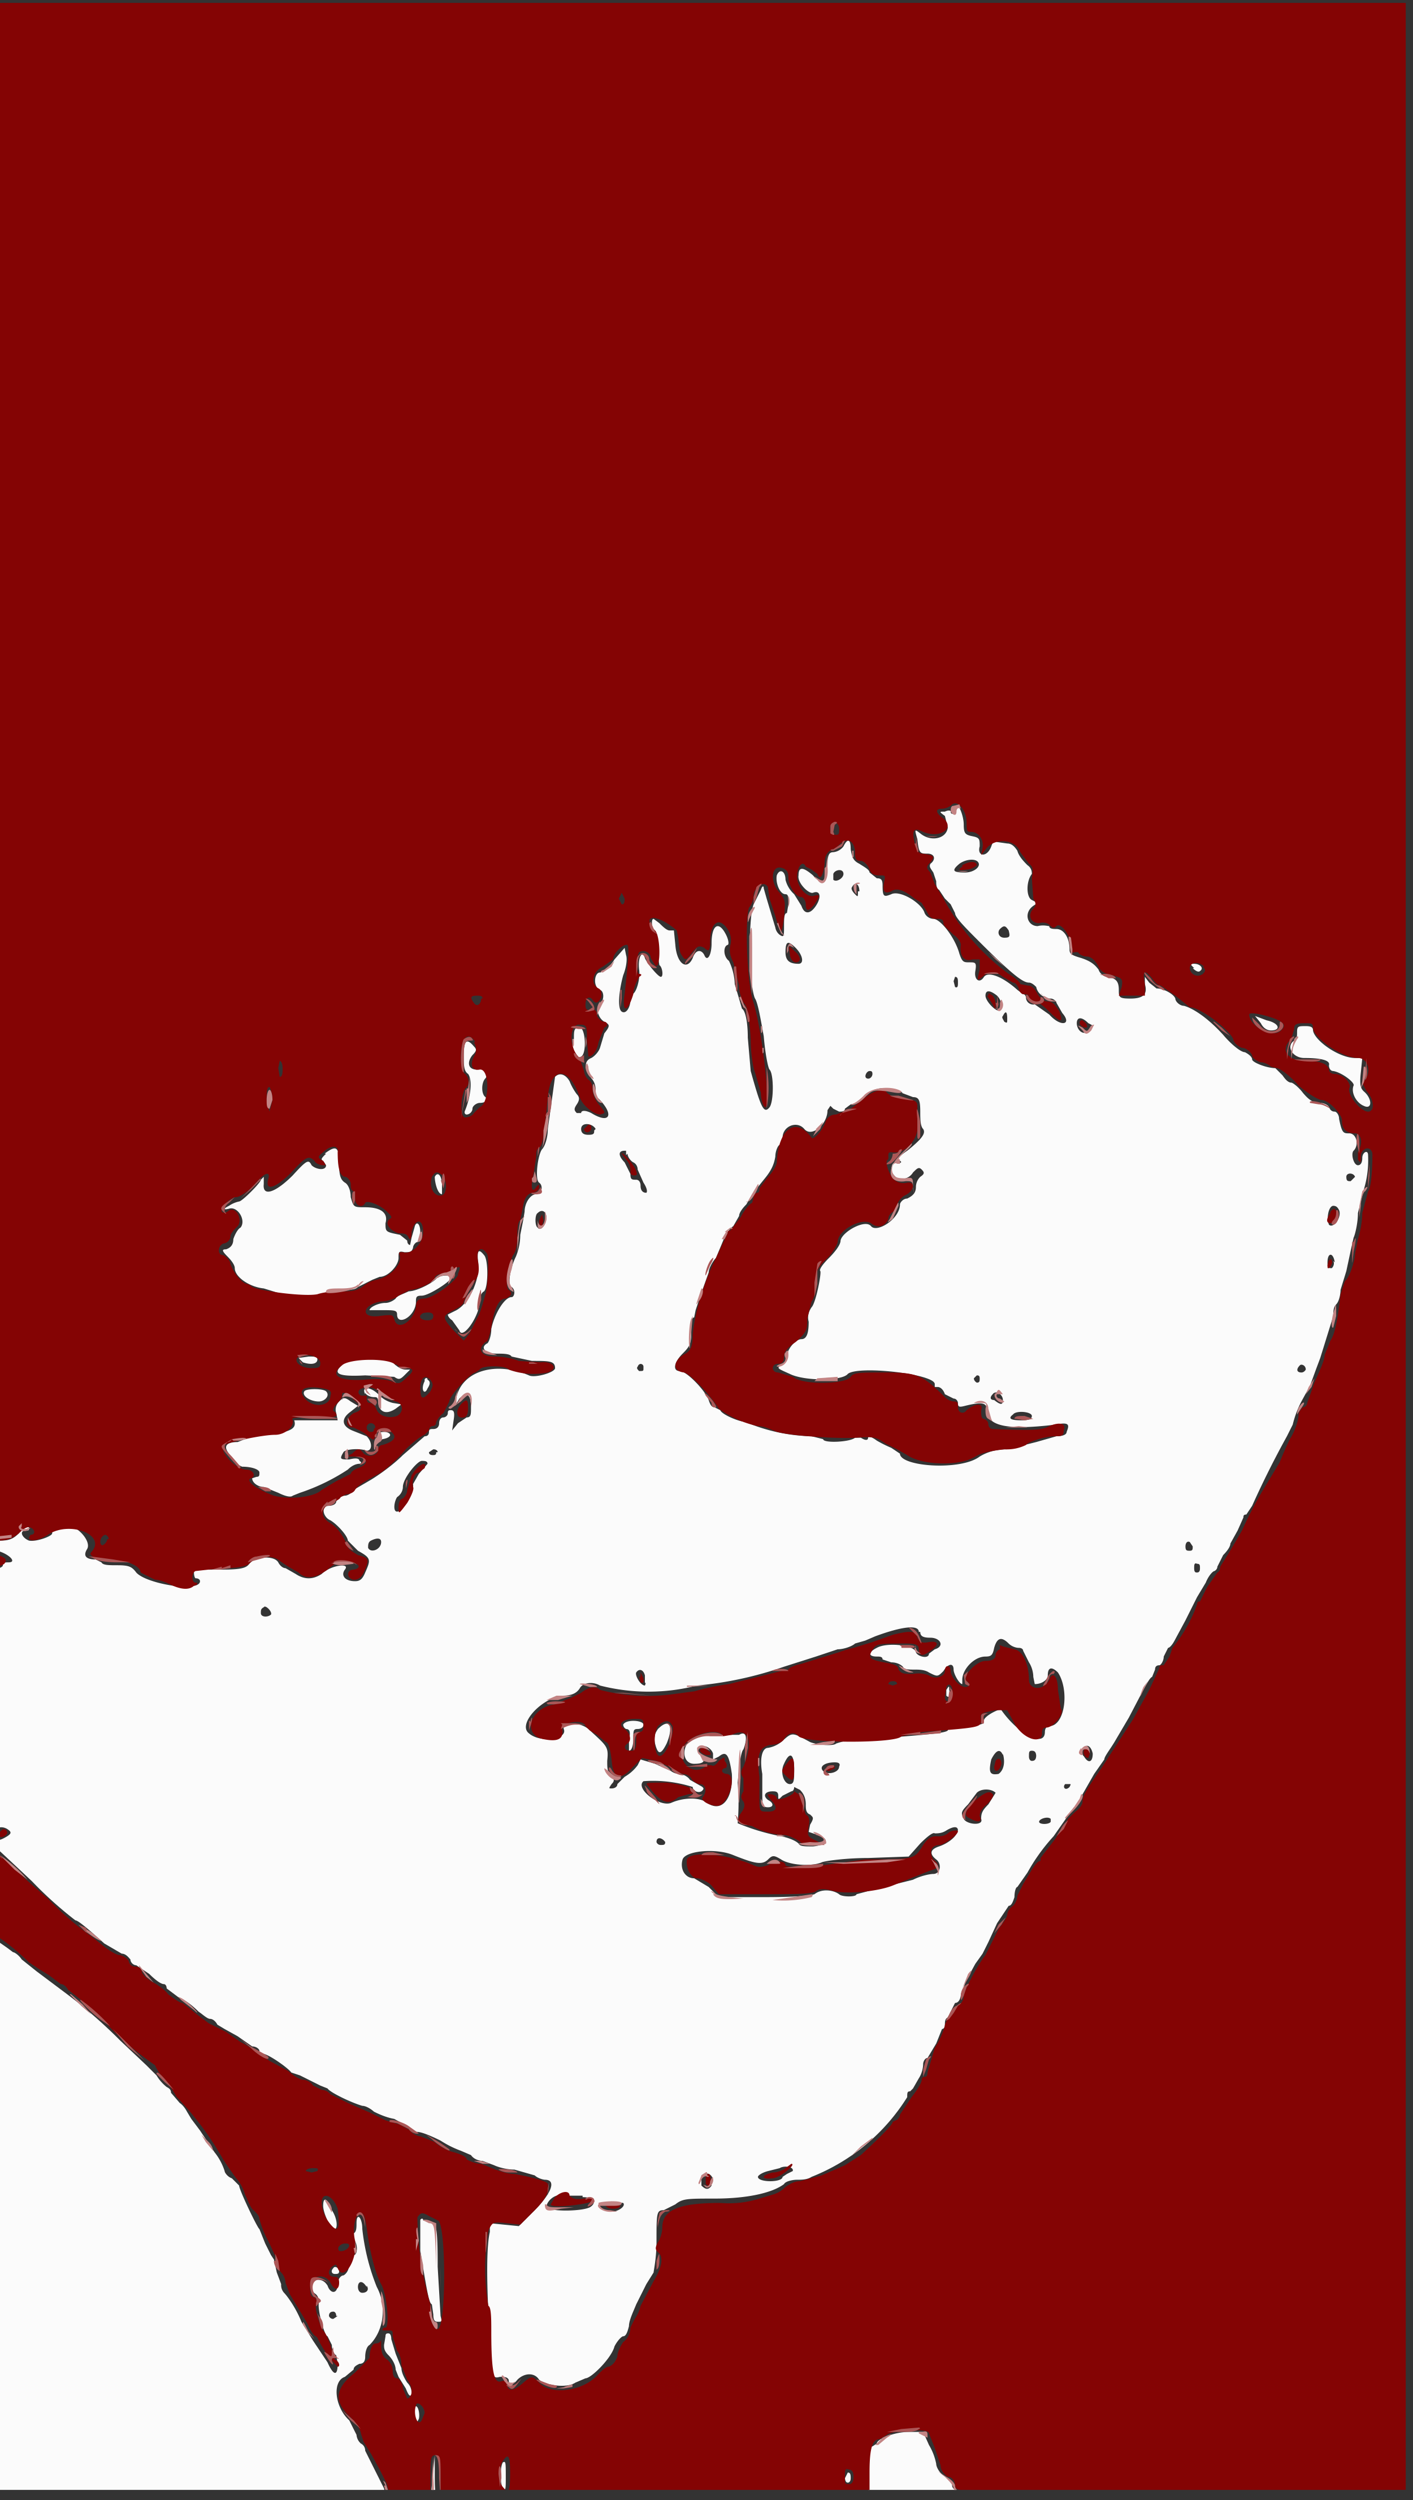 <svg xmlns="http://www.w3.org/2000/svg" preserveAspectRatio="xMidYMid meet" version="1.0" viewBox="0 0 975 1725" zoomAndPan="magnify"><rect x="0" y="0" width="975" height="1725" fill="#333333" stroke="none"/><defs><clipPath id="a"><path d="M0 2h970v1716H0Zm0 0" clip-rule="nonzero"/></clipPath><clipPath id="b"><path d="M0 560h970v1158H0Zm0 0" clip-rule="nonzero"/></clipPath><clipPath id="c"><path d="M0 2h970v1716H0Zm0 0" clip-rule="nonzero"/></clipPath></defs><g fill-opacity="1" fill-rule="evenodd" clip-path="url(#a)"><path d="M-665 837v926h1952V-89H-665v926m1916-210v676l-6 2c-10 3-12 15-3 13 10-3 10-13 10 184 0 189 0 190-8 192-2 0-3 2-3 4 0 3-3 3-5 0 0 0-3 0-6 3-2 3-6 5-9 5-3 0-4 1-4 3l-3 3c-2 0-3 2-3 7v6H937c-266 1-271 1-272-2 0-2-3-4-5-5-2 0-3-2-3-3 0-2-3-5-6-7-3-2-5-6-5-8a40 40 0 00-5-13l-4-9h-10c-10 0-22 5-22 8l-3 2c-2 0-3 3-3 18v20h-6l-9-1a6318 6318 0 01-281 0c-2 0-3-4-3-16v-15l-3 31-10 1c-17 0-20 0-22-9l-8-16-5-10c0-2-1-4-3-5a9 9 0 01-3-6l-5-10c-10-9-12-27-3-30l6-5c0-2 2-3 4-4 3 0 4-2 4-5s1-7 3-8c10-10 12-27 5-40a150 150 0 01-10-40c0-8-4-12-4-4 0 3 0 6-2 7-2 2-2 3 0 4 3 3 3 11 0 11l-3 6c0 4-2 7-4 8-2 0-4 3-4 6 0 7-5 7-7 1-2-3-4-4-7-4-4 0-6 7-1 10 2 2 2 4 2 6-1 5 4 23 6 23l3 6c0 4 2 7 3 7l1 6c0 9-3 8-7-1l-10-15-8-13c-4-10-10-18-12-20a8 8 0 01-2-6l-3-8-2-9-2-3-4-8-4-10c-1 0-14-27-14-30l-5-5c-3-1-5-4-5-5a40 40 0 00-7-13l-10-15-6-8-3-5s-2-4-5-6l-6-7c0-2-1-3-3-4a30 30 0 01-7-8l-7-7-18-17a341 341 0 00-38-33l-20-15-10-8c-2-3-5-5-6-5l-4-3-10-7c-4-1-9-4-10-6l-10-4c-2 0-6-2-7-4a8 8 0 00-6-2 50 50 0 01-24-13c0-2-5-4-10-6l-7-4-4-2-10-6-18-10-14-9c-2-3-17-11-29-17a856 856 0 01-52-24c-3 0-7-2-11-5l-10-4-18-7a228 228 0 00-35-15l-13-5c-7-3-17-6-25-7l-7-3-4-2-8-2-35-30a330 330 0 00-26-23c-3-2-7-5-8-8-10-17-57-44-57-33 0 2 1 3 5 3s6 1 6 3c0 2-2 3-4 3s-4 2-6 6c-5 13-10 10-10-8-2-24-5-12-5 18a532 532 0 01-10 85c0 10 1 10 7 4 2-2 5-3 7-3 3 2 3 2-1 6-7 8-5 23 4 23 2 0 3 2 3 4l3 6c4 3 4 5 0 5-2 0-3 1-3 3 0 3 6 7 10 7s4 0 0 5c-1 3 0 4 2 6 2 0 3 4 3 8 0 3 2 8 4 10l3 7 4 4c2 1 4 4 5 7 1 5 14 30 19 37l2 8c0 3 0 6 2 6l3 8 5 12c5 8 5 12 2 15-2 3-3 4-1 6 3 2 3 9 0 9 0 0-2 0-2 2s-13 12-16 12c-3 0-6-9-5-10a101 101 0 00-10-43c0-5 0-6-5-5-4 1-5 0-6-2 0-3-2-4-3-4-2 0-3-3-4-5 0-3-3-6-6-8l-4-7a20 20 0 00-3-8l-2-9c0-6-9-8-14-3l-6 4c-2 0-5 3-7 7l-10 7c-6 0-6 8 0 9 6 0 6 0 5 10 0 8 0 10 3 11l2 6c0 6 7 17 10 17 2 0 10 13 10 18 0 2 2 4 5 5 2 0 3 2 3 3 0 2 20 13 23 13 5 0 10 7 7 10-4 5-29-5-33-14-2-4-6-7-22-14-4-1-9-4-10-6a100 100 0 00-29-15l-8-5c-5-4-6-4-7-1l1 4c9 5-7 13-20 10a30 30 0 00-6-2l-2 9c-2 7-3 8-7 8-6 0-8-7-2-11l4-5 5-7c6-5 8-11 5-11-2 0-12 13-16 20-1 2-5 6-8 7-6 3-6 6 0 6 5 0 8 4 8 10 0 5-7 12-10 10-2 0-3 2-3 8 0 10 0 10-12 10-6 0-7 0-6 2 2 4-3 12-8 12-3 0-3-2-3-28v-29l5-5 9-11c1-4 4-6 5-6 2 0 3-2 4-4 0-2 3-5 5-7 4-4 4-6 0-6l-4 4c0 3-4 6-7 8-2 2-4 4-4 6 0 2-2 3-6 3h-6V-50c0-2 190-2 939-2H1250v677m-590-67c0 3-4 5-4 2 0-1-2-1-4 0-4 0-4 0 0 3l2 8c-1 8-12 10-19 4-4-3-4-3-2 4 1 10 2 10 7 10 5 0 6 4 2 7-1 2 0 3 2 6l2 6c0 2 0 5 2 6l4 6 4 4 3 6c0 3 7 10 17 20 23 23 30 28 34 28 2 0 4 2 5 3 1 5 6 8 10 8 2 0 4 2 4 3l4 7c7 8-1 10-9 1l-10-7a5 5 0 01-6-4c0-2-1-3-2-3l-4-3c-10-9-20-13-23-9-3 5-7 2-6-4 1-6 0-6-4-6s-5 0-7-6c-3-11-13-24-18-24a7 7 0 01-6-4c-2-7-17-16-23-13-5 2-6 2-6-6 0-4-1-5-4-5l-5-4c0-2-4-4-7-6-4-2-5-4-6-10 0-7-2-8-5-2a10 10 0 01-7 4c-3 0-4 2-4 9-1 12-4 14-10 7-7-6-10-6-10 0-1 5 7 13 10 12 5-2 6 3 2 9-4 6-8 6-10 0l-5-8a20 20 0 01-6-10c0-6-4-8-6-3-1 5 2 13 6 13 2 0 2 2 2 7l-1 6c-2 0-2 4-2 9 0 7 0 8-3 6a8 8 0 01-3-5l-6-20-2-7c0-2-1-2-2 1l-5 10c-4 10-3 57 1 65 2 3 4 15 6 26 1 12 3 22 4 23 3 3 3 22 0 26-4 5-6 0-13-25l-2-23c0-12-2-19-4-20l-5-17a40 40 0 00-4-16c-4-3-4-10-1-11 1 0 1-3-1-7-5-10-10-7-10 6 0 8-3 13-5 8-2-4-6-4-8 2-4 9-11 4-12-9l-1-10h-3c-2 0-5-3-7-5l-4-3c-2 0-1 7 0 8 2 0 2 6 2 12l2 12c2 1 3 8 1 8-2 0-10-10-11-13-2-6-5 0-4 8 1 6-2 17-5 17l-1 4c0 5-3 10-6 8-3-2-2-14 1-25 2-5 3-11 2-14l-1-5-7 8c-3 5-8 9-10 9-4 0-5 10 0 12 3 1 3 7 0 10-3 1-2 9 3 12 4 2 4 3 0 8l-3 10c-1 3-4 6-6 7-5 2-5 7 0 14 2 2 3 5 3 8 0 2 0 5 2 6 11 11 8 18-5 10-4-2-7-2-7 0h-3c-2-2-2-3 0-6s2-5 0-7a40 40 0 01-5-9c-3-5-7-6-10-3l-5 36c0 6-2 12-4 14-3 4-5 21-2 23 3 2 2 8-2 8s-8 6-8 12l-1 6-2 10a40 40 0 01-3 15c-4 8-6 20-3 21 3 2 2 7 0 7-5 0-12 12-14 22 0 5-2 10-3 10-5 3-1 7 7 7 4 0 9 0 10 2l14 3c12 0 16 0 16 5 0 3-14 7-18 5-23-10-46-3-50 15l-1 6 3-5c5-5 8-3 8 6 0 5 0 7-3 7l-6 4-4 5 1-7c1-6 0-7-2-7-1 0-2 0-2 2s-2 3-3 3c-2 0-3 2-3 4s-1 4-4 4c-2 0-3 0-3 2s-1 3-3 3l-15 13c-7 7-17 14-22 17l-12 7c-1 2-4 4-6 4-2 0-5 2-6 4 0 2-3 3-5 3-6 0-4 8 1 10 5 3 12 11 12 14l7 7c9 5 9 6 5 15-2 5-4 6-7 6-7 0-10-4-7-8 4-5-10-3-16 3-6 4-12 4-18 0l-7-4c-2 0-4-2-5-4-3-5-16-4-20 1-2 3-6 4-19 4h-18c-2 0-1 6 0 6 2 0 3 1 3 2 0 8-37 2-44-6-3-4-5-5-13-5-6 0-10 0-11-2l-4-2c-6 0-9-2-6-7 4-6-10-20-16-15l-5 2c-2 0-3 0-3 2s-11 6-16 5c-5-2-7-7-2-7 2 0 2 0 2-2-1-1-4 0-7 4-4 4-7 5-13 5-9 0-10 5-2 7 8 2 14 8 8 8-2 0-4 0-4 2s-8 4-10 2c-7-8-22 3-17 11 5 9-11 21-17 13h-3c-4 3-4 24 0 24 3 0 3 0 3-10 0-3 2-4 5-4 6-1 10 3 6 5-2 0-3 3-3 6s0 5-3 8c-4 3-5 10-2 13 4 3-5 13-12 14l-6 3c0 5-12 2-19-6l-7-7-4 4c-5 6-5 9 0 10 7 2 7 5 0 8-3 2-4 2-6-2-2-5-4-6-6-3 0 0 0 3 4 5 2 1 4 4 4 6 0 4 0 4 6 0 4-3 6-4 8-2 2 3-3 10-8 10-8 0-3 13 6 15 3 0 4 2 5 6 1 3 3 7 5 8 2 2 2 1 1-2 0-3 0-4 3-3 2 0 3 2 4 7 0 8 2 10 4 4 2-4 10-2 10 2 0 2 0 5-2 5-3 2 7 17 12 17l7 6 7 7c2 0 3 0 4 2 0 2 2 3 3 3 3 0 5 2 38 33a274 274 0 00 30 27c2 0 10 7 20 16l12 7c3 0 5 3 6 4 0 2 2 4 4 4l9 6c4 4 8 7 10 7 1 0 2 1 2 3l8 6c5 2 10 6 14 10 3 2 6 5 8 5 2 0 4 2 5 4l5 3 9 5 10 7c3 0 5 2 5 3 0 1 0 2 2 2 4 0 18 10 20 13l6 2 8 4 6 3 5 2c2 3 17 10 24 12 3 0 7 3 8 4 2 1 8 4 14 5l11 6c0 2 3 3 5 3 3 0 10 3 16 6a70 70 0 00 14 7l7 3c2 3 6 4 8 4l8 3c2 1 8 3 14 3l14 4c2 2 6 3 7 3 8 0 5 9-8 22l-10 10-20-2v6c-3 13-2 47 1 89 1 12 2 12 6 11 3 0 5 0 6 2 0 4 3 4 6 0 5-5 12-5 15 0 5 4 19 6 25 2l7-3c4 0 18-14 20-22 2-4 5-7 6-7 2 0 3-3 4-7 0-4 3-10 5-15l7-14 5-8c0-1 2-10 2-21 0-20 0-22 5-22l8-4c5-4 8-4 27-4 23 0 40-4 48-10 1-2 6-3 9-3 3 0 7 0 10-2a137 137 0 00 66-55c0-3 0-4 2-4l2-2 4-7c2-3 3-7 3-10 0-1 1-4 3-4l6-10 4-10c1 0 2-1 2-3 0-2 0-4 2-5l2-4 3-6c3 0 4-4 4-6l4-10 6-11 5-7 4-8 6-13 6-9 2-3c2 0 3-3 4-6 0-4 1-7 2-7l7-10a130 130 0 01 18-25l14-20c1 0 4-4 6-9l8-14 7-10c0-2 4-7 7-12l10-17c12-23 14-27 16-28l2-5c0-2 1-3 3-3 1 0 3-3 3-6l3-6c1 0 3-2 5-6l7-13 5-10 3-6 6-10c2-5 5-8 6-8 0 0 2-1 2-3l4-8c3-3 5-6 5-8l5-9 4-9c0-1 0-2 2-2l4-6a650 650 0 01 24-48l4-8a70 70 0 01 6-16l6-11 4-11 3-8 9-29c0-3 0-6 2-8 2-2 3-7 3-10l4-13 3-14 2-9c1-2 3-10 3-17l4-16a70 70 0 00 3-24c0-4-4-2-4 2 0 3-1 5-3 5-3 0-5-8-3-10 4-4 2-12-3-12-4 0-5 0-7-10 0-3-2-5-3-5-2 0-3-1-4-3 0-1-3-3-6-3-4 0-7-1-12-7-3-4-7-7-8-7-2 0-4-2-6-5l-5-5c-6 0-16-4-16-6 0-2-3-4-5-5-3 0-10-6-15-12-10-11-20-18-27-20-3 0-6-3-6-5-1-3-8-7-13-7l-5-4-3-4v5c2 7-1 10-10 10-8 0-8-1-8-6 0-6-2-8-8-9-2 0-5-2-6-5-3-4-6-6-12-8-7-2-8-3-8-6 0-8-4-14-9-14-2 0-5 0-5-2-1 0-4-1-8 0-7 0-10-9-3-14 3-2 3-2-1-4s-4-13 0-18c0-1 0-4-3-6-2-2-6-6-7-10-2-3-4-5-7-5l-7-1c-2-1-3 0-4 3-3 8-10 7-8 0 0-5 0-6-5-7-5-1-6-2-6-8 0-7-5-18-5-10m15 36c2 3-3 7-9 7-8 0-10-1-4-6 4-3 11-4 13-1m-93 8c0 3-5 6-7 4v-4c1-3 7-4 7 0m10 12c0 4 0 4-2 2s-3-4-2-5c2-4 5-2 5 3m103 27c1 4 1 5-3 5s-5-4-3-6c3-3 4-2 6 1m-147 12c5 5 6 11 2 11-6 0-9-2-9-8 0-8 2-8 7-3m274 14c2 2 4 3 5 2 3-2 0-5-4-5-3 0-3 0 0 3m-163 10c0 2 0 4-2 3l-1-4 1-3c2 0 2 2 2 4m27 9c3 3 4 8 2 10-2 2-10-6-10-10s3-4 8 0m7 16c0 3 0 3-2 2-1-2-2-3-1-4 2-4 3-3 3 2m175 3c2 4 5 5 7 5 7 0 6-5-3-7l-8-3 4 5m-119 0c4 2 4 2 0 5-3 4-8 0-8-5 0-4 3-5 8 0m144 6c0 3 0 5-2 6-6 4-1 12 7 12 13 0 18 2 17 5 0 2 1 4 3 4 6 1 15 8 14 10-2 5 2 12 7 14 6 3 6-5 0-10-2-2-3-4-2-13l1-10h-5c-11 0-28-12-29-19 0-2-1-3-5-3-5 0-6 0-6 4m-500 5c0 10 3 14 6 12 4-2 3-20-1-20s-4 2-4 8M320 728c0 7 0 11 3 13 3 4 2 15-2 25-1 2 0 3 1 3 2 0 4-2 4-4s3-4 5-4c4 0 6-2 4-4-3-2-3-10 0-13 3-4 0-7-6-6-6 0-7-5-3-10 3-3 3-4 1-6-5-6-7-4-7 6m282 13c0 2-2 4-4 3-2-1 0-5 2-5 1 0 2 0 2 2m20 13 8 3c4 0 5 2 5 10 0 5 0 10 2 12 2 3-1 7-11 15-6 4-7 6-5 7 2 1 0 2-3 1-3 0-4 6-1 9 3 4 10 3 13-2 3-3 4-4 6-2 2 2 2 3-1 5a10 10 0 00-3 7c0 4-2 6-6 8-3 0-5 3-5 4 0 10-16 20-20 15-4-5-20 4-21 10 0 3-4 8-8 12-4 4-7 8-6 9 1 1-3 22-6 25-2 3-3 6-2 10 0 7-1 12-5 12s-10 7-10 12c0 2-1 5-4 6-3 2-3 2 6 6 10 5 36 5 40 0 7-6 60 0 60 7v2h2c2 0 4 2 5 5l6 3c2 0 3 2 3 3 0 3 1 3 5 2 12-3 15-2 15 3 0 11 14 14 47 10 10-2 10 0 8 5 0 2-3 3-7 3l-14 4-20 5c-8 0-14 2-19 5-13 10-55 7-55-2l-6-4a90 90 0 01-10-5c-4-3-6-3-6-2 0 2-2 2-5 0H590c-3 3-22 4-22 1l-8-2a123 123 0 01-46-10c-4 0-16-5-17-8l-4-2c-2 0-3-2-4-5-2-6-15-20-20-20s-4-6 2-12c5-5 6-7 6-15 0-5 0-10 2-10l1-5 4-12 5-14c0-3 3-8 5-10l5-12c1-3 4-8 7-10l4-7c0-2 2-5 5-8l4-7 8-10c5-6 7-10 8-16 0-4 2-8 3-8l2-5c0-8 10-12 15-6s16-3 16-13l2-3 2 2 4 2c2 0 4 0 4-2l4-3c2 0 7-3 10-6 5-6 17-7 26-2M410 780c0 2 0 3-4 3-3 0-5-1-5-4 0-5 8-4 10 0m-186 17c-3 3-4 4-2 5l2 3c0 4-7 3-10 0-2-4-3-4-13 7-12 12-21 15-20 6v-5l-2 2c0 2-13 15-15 15a20 20 0 00-7 3c-4 2-4 3 0 2 6-2 12 8 8 13-2 1-4 5-5 8 0 4-2 6-5 7-3 0-3 1 1 5 3 3 5 6 5 8 0 6 10 13 20 14l13 4a70 70 0 00 29 0c0-2 6-3 11-3 7 0 10 0 12-2l6-3 4-2 5-2c6 0 13-8 13-13 0-4 0-5 4-4 4 0 5 0 6-3 0-2 2-4 3-4 1 0 2-3 2-7 0-6-3-8-4-3l-2 7-1 5c-1 0-2-1-2-3l-5-4c-10-2-10-2-10-8 2-7-3-11-14-11-8 0-8 0-10-7 0-5-2-9-4-10-3-2-4-5-4-13 0-12-2-13-10-7m209 0c0 2 2 5 4 6 2 1 3 3 3 5l4 9c2 3 3 6 2 7-2 0-4-1-4-5 0-2-1-4-3-4-3 0-4 0-4-4l-4-8c-4-4-5-8 0-8h1v3M300 812c0 4 2 12 5 12v-6c0-7-3-10-5-6m635 0-3 3c-2 0-3 0-3-3s5-3 6 0m-11 23c2 5-4 13-7 10-2-5 0-13 3-13 2 0 3 1 4 3m-547 5c0 5-4 10-6 7-2-1-2-9 0-10 3-3 6-1 6 3M330 872c1 11-6 27-15 32l-6 3s0 2 3 4l5 7c2 7 14-10 14-20 0-3 1-6 3-7 3-3 3-22 0-25-4-5-5-3-4 6m590-2c1 2 0 4-1 5-3 0-3 0-3-4 0-7 4-7 5 0m-619 10c-1 3-14 10-20 10-4 2-8 3-9 5-1 1-4 3-7 3-5 0-11 3-11 5h9c8 0 10 0 10 3 0 8 12 2 13-8 0-4 0-5 4-5 5 0 20-10 20-12 0-3-8-2-9 0m-96 55 3 3c6 2 10 1 10-2 0-2-2-2-6-2l-7 1m30 5c-7 6-2 8 16 7l20 1c3 2 4 2 7-1l4-4H280c-3 0-6-2-8-4-4-5-29-5-35 0m207 3c0 2 0 2-3 2-1-1-2-2-1-3 1-3 4-2 4 0m457 2s-1 2-3 2c-3 0-4-2-1-5 1-1 4 0 4 3m-225 6c0 2 0 3-2 3 0 0-2-1-2-3l2-2c1 0 2 0 2 2m-383 2c-3 6 0 10 2 5 2-3 2-5 0-6 0-2-2-1-2 0M210 960c-2 3 4 7 10 7 4 0 8-4 5-7-2-2-14-2-15 0m42 1c1 2 4 3 6 3 2 0 3 0 3 4 1 7 6 8 12 4l4-3-6-1a20 20 0 01-10-6c-5-5-12-6-9 0m440 4c0 3-1 4-6 0-3 0-3-2-1-4 2-3 7 0 7 4m-458 1c-2 2-3 5-2 8l1 5h-30c2 6-3 8-18 10-9 0-16 2-16 3l-5 2c-8 0-10 3-6 8l5 7 4 2c7 0 12 2 12 4s0 3-2 3l-3 1c0 3 4 6 8 6l10 4c6 3 9 3 10 2l5-2a140 140 0 00 33-16c3-3 6-4 8-4 1 0 2-1 0-2 0-2-3-2-7-1-6 0-7 0-4-5 1-2 11-3 16-1 4 0 4-6 0-10l-10-4c-7-3-8-8-1-13l5-4-5-3c-4-3-5-3-8 0m478 10c0 2-2 3-7 3-7 0-10-1-6-4 2-3 13-2 13 1m-451 14c-1 3 0 3 3 2 6-1 7-4 2-5-3 0-5 0-5 3m40 11c0 1 0 2-2 2-1 0-3 0-3-2l3-2c2 0 3 1 3 2m-7 8-6 7-4 7c1 6-7 19-11 19-3 0-2-7 0-10 3-2 4-5 4-7 0-6 10-18 13-18 2 0 4 0 4 2m-32 54c0 5-7 8-9 4 0-2 0-4 2-5 4-2 7-2 7 1m560 3c0 2 0 3-2 3s-3 0-3-3c0-2 1-4 3-3l2 3m5 15c0 1 0 3-2 3-1 0-2 0-2-3 0-2 0-4 2-3 2 0 2 1 2 3M-440 1099c0 2-1 3-3 3a3 3 0 01-2-3v-1l2-1h2l1 2m-7 7c0 2-1 4-4 4-4 0-5-4-2-6 2-3 6-2 6 2m634 8c-2 2-7 2-7-1 0-2 0-3 2-4 1-2 6 3 5 5m-620 2c2 2-2 8-5 8-4 0-12-6-10-9 1-2 13 0 16 1m-30 9h5c10-2 34 12 34 20 0 2-10 7-17 7-4 0-5 0-5-3 0-7-3-10-7-10-3 0-5-2-8-5-2-4-4-5-6-5-4 1-6-3-5-7 1-3 9 0 9 3m42 2c0 2 0 3-4 3s-5 0-5-4c0-5 8-4 10 0m1054 0c0 3 2 4 7 4 7 0 10 6 3 8l-4 3c0 4-8 2-9-1-1-5-20-7-27-3-6 3-6 6 0 6 2 0 4 0 4 2l6 2c3 0 6 1 8 3 1 2 4 2 8 2 3 0 7 0 10 2 6 3 6 3 10-1 3-5 7-6 7-1 0 3 4 10 6 10v-3c0-7 8-16 16-16 4 0 5-1 6-6 2-7 5-8 10-3 2 2 5 3 7 3 2 0 3 1 3 2l4 8c2 3 3 7 3 10l1 5c5 0 9-3 9-6 0-6 3-6 7-2 8 12 5 37-6 37-2 0-3 2-3 4 0 11-18 2-30-15 0-2-12 4-12 7 0 3-2 3-12 4-7 0-13 1-13 3-2 2-16 3-54 6a60 60 0 00-23 3c-2 2-13 1-18-1-13-7-12-7-20 0a20 20 0 01-9 4c-4 0-6 7-4 18v13c0 8 0 10 4 10s4-3 0-5c-4-3-2-6 3-6 2 0 4 0 4 3s0 3 3 0l6-3c1 0 2-1 2-3l4 2c2 2 4 5 4 10 0 3 0 6 3 7 2 2 3 2 0 7l-1 5 6 2c9 3 7 7-3 8-6 0-9 0-10-2-2-2-7-4-12-5a147 147 0 01-30-9 159 159 0 00 0-28c1-10 2-21 4-23 3-8 2-13-3-10h-15c-7 0-14 0-16 2-9 4-9 18 0 18 7 0 8-2 5-6-3-2-3-4-1-5 2-3 8 0 9 4v4l4-2c5-4 7-2 9 12 1 17-7 27-17 20-5-4-16-4-25 0-8 3-25-10-19-15a90 90 0 01 34 4c0 3 5 5 7 2 1-1 0-2-2-3l-7-4c-1-2-5-4-7-4a10 10 0 01-6-2l-11-5-10-3-2 4a30 30 0 01-9 8l-5 5c0 2-2 3-4 3s-2 0 0-3c2-2 2-3 0-6-3-2-3-5-3-10 1-10 0-10-13-22-6-5-18-5-17 0 3 7-16 10-24 3-8-6 8-24 23-26 7 0 10-2 12-5 2-4 9-5 14-2a135 135 0 00 67 0 252 252 0 00 60-13l22-7 15-5c4 0 10-2 12-4l7-2 7-3c19-7 30-8 30-3m-753 12c0 4 5 9 10 10 6 1 7 6 2 7-3 1-4 3-4 6v5l3-4 7-4c5 0 6-4 1-8-2-1-4-5-4-7 0-4-15-9-15-5m-286 12c0 1-1 2-3 2-2 0-4 0-4-2l4-1 3 1m-9 7c0 5-5 6-10 2-2-4 0-7 6-7 3 0 4 1 4 5m859 0v4c1 0 0 2 0 2-3 0-7-7-6-9 2-3 5-2 6 2m208 10v4c2 2 3 0 2-4 0-3 0-3-2 0M-430 1170c0 3-7 2-8 0 0-2 1-3 4-3 2 0 4 2 4 3m34 5c0 3 3 6 5 8 5 5 4 6-3 6-6 0-6 0-8-7-1-10 3-17 6-7m348 6c0 2 0 5-2 5 0 0-2 0-2 2 0 8-13 17-16 10l-5-6c-6-5-1-10 10-9 9 0 10 0 10-4 0-6 4-5 5 2m-366 6c0 4-7 3-8-2-2-5 3-8 6-4l2 6m310-7 3 2c1 0 2 0 3-2 0 0-1-2-3-2-2 0-3 1-2 2m533 10s0 2 2 3c3 0 3 3 2 8v7c2 0 3-4 3-8 0-6 0-7 3-7 2 0 4-1 4-3 0-3-12-4-14 0m24 3c-2 3-3 5-2 10 2 8 4 8 8 0 5-12 2-18-6-10m-659 7c0 1 0 3 3 4 4 2 8 0 6-4-1-2-8-2-9 0m153 8c3 3 4 7 3 8-1 4-5 2-5-2v-2h-2c-4 0-5-3-4-7 2-4 4-3 8 3m806 2c0 6-3 7-6 2-2-2-2-4 0-6 2-3 5-1 6 4m-62 0c2 7 0 12-3 14-6 1-7-1-5-10 3-6 6-8 8-3m23 0c0 3-1 4-3 4-1 0-2-1-2-3 0-3 0-4 2-4s3 1 3 4m-1098 2c2 4-1 8-3 5-2-4-2-7 0-7 1 0 2 0 3 2m931 7c0 7 0 10-3 10-4 0-7-8-4-14 4-9 7-7 7 4M-460 1220c0 4-5 4-6 0 0-3 1-4 3-4 2 0 3 2 3 4m290-3c0 2 0 5 3 5l2-3c0-3-2-4-4-2m748 2c0 4-8 6-11 3-3-3 1-6 8-6 3 0 4 1 3 3m-1030 9c2 3 3 8 0 8-2 0-6-4-6-7 0-4 2-5 5-1m428 2c0 6-2 7-5 3l-5-4c-2 0-3 0-3-2 0 0 3-2 7-2 5 0 6 0 6 5m762 3c-3 3-5 0-3-2h3c1 0 1 0 0 2m-51 4-5 8c-4 4-5 6-5 10 2 5-10 4-12 0-2-4-2-5 3-10l6-8c3-3 10-3 13 0m38 20c-1 2-8 2-8 0s6-4 8-2v2m-720 5c3 2 3 3 0 5-5 3-8 4-10 0 0-5 5-8 10-5m656 0c0 5-7 10-13 12-6 2-7 5-2 9 4 3 3 10-2 10-2 0-8 1-14 4l-24 6-15 4c0 2-10 2-12 0-4-3-12-4-17 0-4 1-12 2-36 2h-30l-7-7-10-6c-6 0-10-6-8-13 2-6 23-8 35-3 15 6 20 7 24 3 3-3 4-3 9 0 6 4 21 5 28 2 2-1 17-3 32-3l28-1 8-9c5-5 9-8 10-7 2 0 5 0 8-2 5-3 8-3 8 0m-202 8c0 2-1 2-3 2a3 3 0 01-3-2c0-4 4-3 6 0m-1021 31 1 3c2 0 2-1 2-3 0-1 0-3-2-3l-1 3m48 0c-2 2 3 10 5 10 5 0 13-7 10-9h-3c-2 3-8 3-8 0 0-2-3-2-4 0m-54 11 2 2c3 0 2-3 0-3l-2 1m85 10c4 5-2 12-10 12-6 0-6-5 0-10s7-5 10-2m1681 11c0 2 0 4 2 4 2 1 6-3 4-5-2-2-6-1-6 1m-1713 4v5c2 3 5 2 5-3s-4-6-5-2m1727 10c-2 4 0 8 5 8h5c3 0 2-4-2-7-4-5-7-5-8-1m-1326 6c0 1 0 2-2 2-1 0-3 0-3-2-1-1 0-2 1-2 2 0 3 0 4 2m1340 10 2 2 2 8c0 11 8 18 15 12 5-5 4-9-6-17-8-7-13-10-13-6M-560 1377c-3 7-3 7 3 7 7 0 8-4 2-9-3-3-4-3-5 2m-47 35c-2 3-3 5-2 6 1 0 8-9 8-11 0-3-4 0-6 5m32 9c0 2-2 4-3 4-4 0-6-6-3-9 3-4 7 0 6 5m-45 4-4 5 5-2c3 0 6-2 6-4 1-5-2-4-7 1m7 50 8 3 10 2c5 0 12 3 16 4 8 4 26 7 36 7 5 0 9 0 10 2l10 4c5 1 9 3 9 5a330 330 0 01-86-1l-14 3h-13V1490c0-19 0-20 14-15m-5 19c0 2 2 3 8 3 6 0 7 0 5-3-1-2-5-3-8-3-3 0-5 1-5 3m1165 4-4 2-3 2c0 4-17 4-17 0 0-1 3-3 7-4l8-2c3-2 10-1 9 2m-56 10c-2 3-4 3-7 0v-7c5-4 10 2 7 6m-89 9c8 0 10 4 5 7-6 3-28 3-30 0 0-4 6-10 12-8h13m-179 7c0 5 5 16 8 16 2 0 2-7-2-13-3-8-6-10-6-3M430 1520c2 2-3 6-8 6s-10-4-8-6l8-1 8 1m-140 12v21c5 30 6 36 8 37l1 7c0 4 1 5 3 5 3 0 3 0 2-4l-2-34c0-27-1-30-4-30l-6-2c0-2-2-1-2 0m-60 33c-2 2-1 4 1 4s3 0 3-2-3-4-4-2m23 12c2 3 0 5-3 5-2 0-3-2-3-4 0-4 3-5 6 0m-20 20-3 2a3 3 0 01-3-2c0-2 1-3 3-3 1 0 2 1 2 3m34 14-1 6c0 2 0 4 3 7 3 3 5 7 5 10l2 5 5 8c2 5 3 6 4 4 0-2 0-5-3-8-2-3-4-7-4-10l-4-10-3-10c0-3-1-4-2-4s-2 0-2 2m20 49v7c1 5 1 5 3 1 1-4-1-11-3-8m-373 18c9 10 7 14-3 5-5-4-8-8-8-10 0-3 5-1 10 5m435 20c-2 3-2 15 0 18 2 2 2 0 2-8 0-10 0-11-2-10m236 10c0 3 1 4 2 4s2-1 2-3c0-2 0-4-2-4l-2 4m-634 8c5 5 5 8 0 8-3 0-8-5-8-9 0-5 3-4 8 1" fill="#fbfbfb"/><path d="M-626 664v713h6c4 0 6 0 6-3 0-2 2-4 4-6l6-7c1-4 10-5 10 0l-8 10c-25 28-24 26-24 42v15l5-4c6-6 10-7 10 0 0 2-3 4-8 7-6 3-10 23-5 23 2 0 8-10 8-14 0-2 2-3 6-2 10 0 10 0 10-9-1-8 2-12 6-10 3 2 8-5 7-10 0-3-2-4-5-5-8 0-9-3-4-8 7-6 20-23 20-25 0-2 5-4 8-4 4 0 2 10-2 12-2 0-4 2-4 3 0 2 17 6 18 5l-3-1c-3 0-4-1-3-6l1-8c0-3 6-1 9 3l2 4v-4c0-5 5-7 9-3 1 2 6 5 10 6 9 3 20 9 30 17 3 3 10 6 14 7 8 2 20 10 20 14l1 3 11 6c10 5 16 6 16 2 0-2-1-4-3-4-17-8-22-11-28-16-5-3-7-7-7-10 0-2-4-8-10-15-8-10-10-12-10-18l-2-7c-2 0-2-5-2-10 0-8 0-9-4-10-5 0-5 0-5 5 0 4-1 5-4 4-4 0-5-8 0-10 2 0 4-3 4-6s2-5 5-5c2 0 5-3 7-6 1-3 4-6 6-6 2 0 5-1 7-3 6-7 16-5 18 3 0 4 2 7 3 8l2 6 5 10c4 3 6 7 6 8 0 4 9 10 10 9 3-2 7 0 7 3l3 7c3 6 8 32 8 42 0 7 3 7 8 2l6-4c4 0 7-10 5-13-2-2-2-5 0-9s1-6-1-10l-3-8-4-10-4-11-4-10c-3-3-5-7-5-10 0 0 0-2-2-3-2-1-8-15-10-22 0-2-3-5-5-6a5 5 0 01-3-4l-4-7c-2-2-4-6-4-10 0-3 0-6-2-7-1 0-2-4 0-7 0-6 0-7-3-6-5 2-11-5-9-10 3-4 0-13-5-13-4 0-7-6-7-15 0-6 0-7-5-7s-6-9-1-17l2-14 2-20 3-44c0-30 0-32 4-32 3 0 4 2 4 13 0 15 3 20 6 10 2-3 4-6 7-6 6-2 5-5-1-5-5 0-6 0-6-5 0-6 0-6 6-5a145 145 0 01 47 27l4 4c0 3 6 10 13 15l27 24 16 14 10 8c4 4 10 7 12 7 2 0 5 0 5 2l8 3c4 0 9 2 10 3l12 4c4 0 10 2 11 4l15 5 15 6 21 10c10 3 20 7 20 9l8 2c3 0 7 2 10 4l17 10a293 293 0 01 63 32c2 0 19 10 25 16l16 10c6 2 13 7 16 9a40 40 0 00 22 10c2 0 4 1 4 3 0 0 5 3 9 3l10 4c0 2 4 4 8 6 6 3 17 12 24 19l6 4 8 5 8 6c2 0 4 2 5 4a208 208 0 01 30 27 224 224 0 00 30 25s2 5 6 9l6 8 3 5a209 209 0 01 32 43l4 6 5 7c2 2 5 7 6 11 2 4 4 10 6 11 2 2 4 4 4 6 0 0 2 8 6 15l7 15c0 2 0 5 2 7 2 2 3 5 3 7l3 8 12 20c2 5 5 9 6 9l1 1a70 70 0 00 14 20c2 0 1-4-2-5l-2-5c0-4-4-13-6-15-2-2-6-15-5-18 1-3 0-4-1-5-3 0-3-3-3-7 0-8 10-10 14-3 3 6 6 5 6 0 0-3-1-4-3-4-5 0-5-4-2-7 3-2 3-2 4 1 4 10 14-6 12-19-2-8 0-19 4-19 2 0 3 3 4 10 2 16 6 32 10 39 4 7 6 30 3 30-1 0-2 0-2 2h4c3 0 3 0 3 4l3 10c2 2 3 7 3 10l4 10c4 5 4 12 0 13l-3-7c0-4-3-7-4-7-2 0-3-2-3-5a10 10 0 00-4-8c-3-2-4-5-4-10v-4c0 2-2 3-4 3s-4 4-4 10l-10 10c-14 11-15 20-3 31 4 4 7 9 7 11l2 6 5 8 6 11 5 10c2 10 4 10 18 10h12V1710c0-14 0-16 4-16 2 0 3 3 3 16v16H600v-20c0-17 2-23 7-23l5-3c3-3 29-5 29-1l4 10 4 12c0 3 2 6 5 8 3 0 5 3 5 6 0 2 2 3 4 3 3 0 4 1 4 4 0 4 1 4 271 4H1210v-7c0-5 5-12 10-12 3 0 10-4 12-7 0-5 8-7 8-3 0 3 0 2 2 0 0-3 3-5 4-5 5 0 5-6 5-157 0-144 0-149-3-146-8 7-17 2-17-9l-3-9c-10-10 1-10 13 0l10 9v-30c0-30-2-36-10-27-3 5-4 4-5-7v-8l15-3V-50H-626v714m1293-96c0 5 0 6 3 6 5 0 9 5 8 11l-1 5 4-5c6-7 20-6 23 3l6 8c3 2 3 4 2 10l1 14c2 3 2 5 0 7-4 4-2 10 4 10 3-1 6 0 7 1 2 2 3 3 5 1 3-3 10 7 10 14 0 3 1 5 2 4h3c0 1 3 3 6 3s6 3 8 7c2 4 5 5 10 6 6 2 7 2 6 8l-2 6H790v-8c-2-10 0-10 5-4 2 3 4 5 6 5l10 7 10 8c7 0 27 15 30 22 0 2 3 5 6 6 3 0 6 3 7 5 0 2 3 4 6 5 3 0 6 2 7 3l4 1c2 0 9 5 15 12 7 6 14 10 16 10 5 0 14 10 14 14 0 6 3 9 9 9 4 0 6 6 2 13v5c2 3 2 2 2-2 0-6 7-8 8-2 0 12-1 24-3 26l-4 15c0 7-2 15-3 18l-2 10c0 5-4 17-7 19l-3 9c-2 18-4 28-7 32l-4 10c0 4-4 12-7 19l-5 14c0 1-1 3-3 3-1 1-3 3-3 6 0 2-2 10-6 16a240 240 0 00-7 16l-9 15a287 287 0 00-17 32l-4 7-6 10-5 8c0 1 0 3-2 4l-7 10-5 10c-1 0-2 0-2 2a100 100 0 01-17 30l-2 6-4 6c-2 0-3 0-3 2l-7 15-11 20L760 1220c-12 17-13 20-13 23 0 2-2 5-5 7l-5 5-9 14-10 13v2c-2 0-4 3-6 6l-6 10-4 8c0 2-1 5-3 7-3 2-4 5-4 6 0 2-3 6-6 10l-5 10-4 8c-5 6-15 25-15 28 0 2-1 5-3 6a40 40 0 00-10 14c0 2-3 10-7 16L640 1430c0 1 0 3-2 3 0 0-2 0-2 2s-3 7-7 12l-8 12c0 2-2 4-3 4l-2 1c0 2-8 10-22 23l-11 7-16 7-15 4c-4 0-7 2-10 4a20 20 0 01-8 5l-10 3a70 70 0 01-27 3c-29 0-40 5-40 17 0 4-2 9-3 10-2 4-2 5 0 7 4 3 3 10-3 20l-9 17c-1 5-4 9-4 9l-3 6c0 4-2 8-5 10-2 3-4 7-4 10-1 3-3 6-6 7-2 0-5 3-7 5-10 12-33 15-41 6-5-5-5-5-12 1-6 5-10 5-10 0 0-2 0-3-4-2-5 2-7-6-7-34 0-9 0-17-2-18a150 150 0 01 0-52c3-6 3-6 13-5l9 1 10-10c8-8 10-13 9-18 0-2-12-5-23-7-5 0-10-2-13-3l-10-4c-4 0-8-2-10-3 0-2-5-4-9-5-4-1-10-4-13-7l-10-4c-2 0-6-2-7-4l-7-4-10-3-10-5-16-7-12-6a8 8 0 00-6-3l-6-3a9 9 0 00-7-4c-2 0-7-3-10-6l-13-7-12-8a40 40 0 00-8-5l-10-7-12-6-8-6-10-8c-2 0-6-3-10-6-2-3-8-7-10-8-4-2-7-5-8-7 0-2-2-4-4-4-3 0-4-1-5-3 0-2-3-4-6-5-3 0-7-3-10-5l-10-8a210 210 0 01-30-26l-16-14a510 510 0 01-8-8l-14-12-13-11-6-4c-2 0-3-1-3-2 0-3-7-10-11-10a5 5 0 01-5-3l-6-8c-4-5-4-5 0-8 2-2 2-3 0-5s-2-2-4 0c-4 5-9 5-9 0 0-2-1-3-4-3-2 0-4-3-7-8-2-5-5-9-7-10-9-2-12-17-4-17 2 0 4-2 5-4 3-5 0-5-6 0l-5 4v-4c0-2-1-5-4-6-6-2-8-5-5-8 3-4 7-3 8 0 0 3 2 4 6 3h5l-5-3c-5-1-7-9-3-11 3-2 2-4-2-5-4-1-5-5 0-5 2 0 8 4 13 9 10 10 15 11 22 6l7-2c5 0 12-10 9-12-4-3-3-10 1-13 3-3 4-5 3-10l1-7h-2c-3 0-4 0-3 3 1 4-2 13-4 13-4 0-6-6-6-16 0-13 1-14 12-13 10 2 15-4 12-11-5-10 12-25 18-16 2 3 7 2 10 0 2-3 1-4-4-6-10-4-10-10 0-10 7 0 10-2 14-5 3-3 6-5 8-4 3 1 4 5 0 5l-1 2c0 3 7 2 13-2 15-10 41 0 30 12-3 3 7 6 18 6 8 0 16 4 16 8l10 5c4 0 10 3 12 4 7 3 12 3 15 0 2 0 3-2 1-2-3 0-3-7 0-8l18-2c11 0 16-1 19-3 5-6 17-6 21-2l6 4 7 4c5 5 12 4 20-2 6-5 8-6 14-5 8 0 10 4 4 5-5 0-5 6 0 7 3 0 5-1 7-5 4-9 4-10-4-12-3-2-7-4-7-6-3-7-7-13-12-16-7-4-7-10 0-14 4-1 7-3 7-4l4-2c2 0 5-1 6-3 2-3 5-5 18-12A100 100 0 00 280 1000c6-6 12-10 13-10l3-3a3 3 0 01 2-3c2 0 3-1 3-3 0 0 2-4 5-6l4-8c0-4 15-20 18-20l3-2c1-3 18-3 20 0a50 50 0 00 27 2c8-3 3-8-5-7l-15-1a50 50 0 00-17-3c-9 0-12-5-6-10 2 0 3-6 4-10 2-13 5-20 10-20 4-2 5-4 2-6-3-2 0-18 3-24 2-2 3-8 3-13 0-4 0-10 2-11l2-10c1-6 3-8 6-9 3 0 5-2 5-4s0-2-2 0c-3 5-4 0-2-8l2-13c0-3 0-5 2-6 2-1 3-7 4-15l2-20c2-22 15-21 22 0 2 6 10 12 14 12 4-1 4-1 0-6a20 20 0 01-5-10c0-4-1-7-3-8a9 9 0 01-3-6L400 730c-8-7-7-24 0-23 5 0 5 1 5 11l1 11c3 0 6-4 7-10l4-10c3-1 2-4 0-4s-4-2-5-4c0-4-2-5-4-4-3 0-4 0-4-4 0-5 3-6 5-3s4 2 6-2c0-3 0-5-2-6-6-3-4-12 3-15l7-5c0-4 7-11 10-10 1 2 1 7-2 34-2 13 2 13 6 0 0-5 3-10 4-12 2-1 2-2 0-2s-2-12 0-15c3-2 8 0 8 4l3 5c4 4 4-20 0-24-10-11 1-12 15 0l1 5c1 10 1 10 3 13 2 3 3 2 6-2 4-5 5-6 9-4 3 3 4 2 4-4 0-13 6-18 12-9 2 3 3 7 2 11-1 5 0 8 2 12L510 680c0 5 2 11 4 13 2 3 3 8 4 24 0 11 2 21 3 23l4 14c0 5 2 10 3 10 4 0-2-52-8-72-5-14-6-61-3-66 2-2 3-6 3-8 0-4 4-8 7-8 1 0 3 1 3 3l1 7 4 12c4 14 4 14 6 1 1-11 1-12-3-17-7-7-6-20 2-17 3 1 4 3 4 6 0 6 5 14 9 14 1 0 3 2 3 5 0 5 2 5 6 0 4-6 4-7 0-6-5 2-12-6-12-13 0-7 4-12 6-7l4 2 4 3c2 5 4 1 5-7 0-6 2-8 5-10 2 0 5-3 6-4 5-4 9-2 10 5 0 5 0 7 4 7 2 0 5 3 6 6 1 3 3 4 7 4 4 0 4 0 3 5-1 6 0 8 5 6 4-3 10 0 16 5l5 3 3 5c2 4 3 6 7 6 3 0 5 0 5 3 0 2 4 5 7 8 3 2 5 5 5 7-1 7 2 12 8 10h5v7c-2 8-2 8 2 5 4-4 9-4 14 0l7 4c2 0 3 2 4 4 0 2 2 4 3 4 2 0 4 0 4 2s3 3 4 3c2 0 6 3 10 7 8 8 10 8 7 0-3-5-5-7-8-7-3 0-5-2-7-5-2-4-4-6-7-6l-5-1c0-1-3-4-8-7a157 157 0 01-45-52l-6-10-3-8c-3-3-3-4 0-7 3-4 3-5-6-6-2 0-4-3-5-8-2-9 0-10 6-7 12 5 23-3 13-10-4-3-5-6 0-6 2 0 5-1 7-3 4-3 10 4 10 13m-88 4c0 3 0 4-2 4-3 0-5-3-4-6 1-4 6-3 6 2m85 26c-3 2-3 3 3 2 3 0 6-2 7-3 0-3-5-3-10 0M431 620c0 2 0 4-2 4l-2-4 2-4 2 4m114 38c0 3 2 6 4 6 4 0 4-4-1-8-4-4-4-4-3 2m285 9c2 2 2 3 0 5-4 3-9 0-9-4s6-5 10-1m-150 20 4 6c2 4 2 4 2 0a10 10 0 00-2-6c-3-2-3-2-3 0m-350 2c0 4-3 6-5 3-3-4-2-5 2-5 2 0 4 0 4 2M880 703c7 3 7 5 4 8-6 6-22-3-22-11 0-2 10 0 18 3m-135 3c0 1 2 3 4 3 0 0 2 0 1-1 0-2-2-3-3-4-1 0-2 0-2 2m161 3c0 7 20 21 31 21 7 0 10 10 4 16-1 2 0 3 2 7 5 5 6 14 1 14s-14-11-13-16c2-4-5-10-10-10-2 0-4-1-4-3-1-4-6-6-16-6-13 0-18-8-10-15l2-7c0-3 1-4 7-4 5 0 6 0 6 3m-579 10c2 4 2 7 0 10-3 6-1 10 4 9 7-1 7 23 0 26l-4 4c-1 2-4 3-6 3-4 0-3-15 0-20 3-2 3-7 0-10-2-1-3-6-3-12 0-13 5-18 10-10m-133 18c0 3 0 6-2 6l-1-6 1-5c1 0 2 2 2 5m-7 22-2 8-2-8c0-5 0-9 2-9 0 0 2 4 2 9m407 0-8 6-5 2-5 2c-3 0-5 1-7 4-2 7-9 14-10 12-11-15-23-6-24 17 0 2-3 7-6 10l-6 8c0 2 0 3-2 3 0 0-2 1-2 3l-1 4c-1 0-5 4-8 10l-7 9c-1 0-2 0-2 2l-8 17c-9 18-15 40-16 53 0 9-2 11-5 13-8 4-10 12-1 13 4 1 17 14 24 25a70 70 0 00 27 12c5 0 10 3 11 3 3 3 42 6 57 5 13-1 14 0 20 4l8 4 7 4c10 7 36 8 47 1 5-3 12-4 20-5a30 30 0 00 15-3c1-2 13-6 20-6 4 0 6 0 6-4 2-5-3-6-10-3-5 3-13 3-39 2-2 0-3-2-3-3 0-2-1-3-3-4-2 0-2-3-2-6 2-5-4-5-10 0-2 3-6 2-6-2 0-3 0-4-3-4a10 10 0 01-6-3c-16-16-20-17-42-17-17 0-21 0-23 3-3 5-33 6-40 0l-10-3c-5 0-5-6 0-6 3 0 4-2 4-5s2-6 8-10c8-7 8-9 8-16l3-12c2-2 3-9 3-14 0-8 2-10 8-16 4-4 7-10 7-11 0-8 16-17 23-13 5 4 10 2 12-3 0-3 3-5 4-5l2-4c0-2 2-5 5-7 7-3 8-10 2-9a10 10 0 01-9-2c-4-4-7-14-4-14v-3c0-1 0-2 2-2 10 2 20-10 18-21v-10c0-4 0-5-13-7-4 0-7-2-8-3-2-4-11-1-17 5m-192 20c0 3 4 3 5 0 0-2 0-3-2-3l-3 3m-170 15c0 11 1 17 5 18 2 0 4 3 4 5s0 4 2 5l1 5c0 5 5 7 7 3 1-2 10 1 15 6 3 3 4 4 2 5-4 3 0 8 6 10 3 0 6 0 7 3 1 2 2 1 2-4 2-9 8-10 8 0 0 8-8 16-14 14-3 0-3 0-2 3 1 6-7 14-16 16a20 20 0 00-10 5c-3 2-6 3-12 3-5 0-13 0-19 2-10 2-46-3-46-6l-2-1c-4 0-10-8-12-14 0-2-3-5-5-6-4 0-4-6 0-8 2 0 5-2 5-5 0-2 3-5 5-7 4-5-2-15-7-10-2 1-3 1-4 0-1-3 6-10 10-10 2 0 7-3 12-8 8-10 12-10 10-4-2 8 5 6 16-5 10-11 12-12 16-8 1 2 4 3 6 3 2 0 2 0 0-3-4-2-4-3 0-6 5-5 11-5 10 0m196 1 3 4c2 2 3 5 3 7 0 3 0 4 3 4 1 0 2 0 1-3-1-4-10-14-10-12M304 810c5 3 5 15 0 15s-8-6-6-13c2-3 3-4 6-2m614 27c-3 4-3 7 0 7 4 0 6-5 4-8-1-3-2-2-4 0m-546 6c0 2 0 4 2 4l1-4-1-4-2 4m-36 23c2 3 0 26-1 28l-2 7-2 6-2 4-5 10-4 5-7-7c-8-9-8-10 0-14 4-2 7-4 7-6l5-10c5-7 6-9 5-17-2-9 2-12 6-6m581 4-1 4c0 2 0 3 2 1 0 0 2-3 1-4 0-1-1-2-2 0m-601 10c-3 5-16 15-23 16-5 0-6 2-6 6-2 10-13 17-15 8-1-3-2-3-10-2-14 2-12-8 1-10 4 0 10-2 12-4l8-4c5 0 16-5 17-8 0-2 3-3 5-3 3 0 6-1 8-3 5-3 5-2 3 3m-17 29c0 2-1 3-4 3-5 0-7-3-3-5 5-1 7 0 7 2M221 940c0 3 0 4-6 4-7 0-12-4-10-7 3-4 15-2 16 3m52 1c2 2 5 3 7 3 6 0 6 2 0 7-4 4-5 4-10 2-3-1-8-2-19-1-17 1-24-3-15-10 6-5 34-5 37 0m24 18c-5 6-7 6-7-2 0-7 3-10 7-6 2 3 2 4 0 8m-74-2c5 1 6 2 5 5 0 8-14 9-19 0-3-5 3-7 14-5m40 3c2 3 7 5 10 6 5 1 6 7 1 10-6 2-12 0-14-4-1-3-3-5-5-5-1 0-2-1-2-3v-2H250c-3 0-4-4 0-5 5-2 9 0 13 3m-20 4c7 5 8 8 1 10-6 4-6 10 0 10 4 2 7 3 10 6 4 3 4 3 5 0 1-5 9-6 12-2 3 3 0 6-7 8-2 0-3 2-3 3 0 4-6 6-10 3-3-4-4-4-8 0-4 2-4 2 3 2 8 1 9 5 1 8-3 1-5 3-5 4l-10 5-10 6c-5 5-22 7-33 4-11-4-20-10-16-12 4-1 2-6-3-6-8 0-20-14-15-17 3-2 26-7 35-7 6 0 13-5 12-10-1-2 0-2 15-2s17 0 14-4c-2 0-1-3 1-5s4-4 4-6c0-3 1-3 8 2m74 4c-4 5-3 10 2 9 2 0 3-3 3-6 0-7-1-7-5-3m-60 17c0 1 0 2-2 2a3 3 0 11 3-3m25 33-3 10c0 3-2 5-3 6-2 0-3 3-3 6 0 5 0 5 6-3 3-5 5-10 4-11-1-4 1-10 4-10l4-3c2-6-5-2-9 5m-210 44c0 2-3 5-4 4-2-2 0-7 3-7 0 0 2 1 2 3m-527 43c-2 2 0 4 2 4 1 0 3-1 3-3 0-3-2-4-5-1m5 13c0 3 10 6 12 4 2-3 0-4-6-5h-6m-22 8c0 3 3 3 3 1 0 0 0-2-2-2 0 0-2 0-1 1m42 2c0 1 1 2 3 2 1 0 3 0 3-2 0 0-1-2-3-2-2 0-3 1-3 2m1043 1-14 5-13 4a70 70 0 00-10 3l-26 8c-5 1-9 3-9 4l-5 1-12 3-24 6a170 170 0 00-24 5l-15 2a130 130 0 01-50-3c-3-3-8-2-13 2l-8 4-3 1-7 3c-17 2-23 21-8 24 10 2 14 0 13-7 0-5 15-7 16-2l3 3 5 3 6 5c2 0 3 5 4 12 1 14 6 15 15 5l6-6 10 2c4 2 10 4 11 6l7 3c2 0 5 1 6 3 1 2 4 4 6 4 4 0 5 5 2 9-2 2 4 6 10 6 7 0 14-20 7-22-4 0-5-3-2-4 2 0 2-3 0-5 0-3 0-3-4 0-2 3-4 4-5 3h-3c-11 10-24-6-14-16 6-6 22-10 25-4l6-1c12-6 15 5 8 22-2 3-2 5 0 8v9c-2 3-2 5 0 7 1 2 1 4-1 7-4 5-3 9 2 9l5 1a50 50 0 00 20 6c5 0 8 2 12 4 3 3 7 4 11 3h7l-6-3c-6-3-6-3-5-10 1-5 0-7-2-8l-2-6c0-3-2-6-3-8l-3-2c0 3-12 7-12 5 0-2-3-3-4-3-3 0-3 0 0 4 5 5 4 8-2 8-6 0-6 0-6-10v-14c-2-16 0-20 7-22 5 0 9-2 10-4 3-5 8-5 10-2 5 5 68 5 71 0l15-3c38-3 40-3 40-8-1-5 0-5 10-7h8l6 11c7 10 18 12 18 5 0-3 1-4 3-4 5 0 13-10 10-13l-2-13c0-10-4-13-6-7-4 8-14 7-14 0 0-10-4-20-10-21l-8-2c-2-1-3-1-2 0v2c-1 0-3 2-3 4 0 3-3 4-7 4-6 0-16 10-13 14 3 2 2 4-1 4-4 0-10-7-10-11 0-4-4-5-4 0 0 4-7 6-11 3a20 20 0 00-11-1c-6 0-8 0-10-3 0-3-4-4-10-5-10-2-12-3-7-10 2-3 6-3 22-3 7 0 9 1 9 4 0 5 3 5 8 1 6-4 6-7-1-6-5 1-6 0-8-3-1-5-5-5-17-2M-460 1130c0 4 5 10 10 10 4 1 6 2 6 7 0 5 13 6 18 0 2-1-4-12-7-12l-10-4c-8-4-17-5-17-1m355 9c2 0 3 3 3 6s1 4 4 5c5 1 4 7 0 10a50 50 0 00-9 6l-6 4c-3 0 0-12 4-15 4-3 0-7-6-7-4 0-7-8-3-10 3-2 8-2 13 0M-60 1150l-5 2c-2 0-3 0-3-2l4-1c3 0 5 0 4 1m-362 6v2h3c2 2 3 1 3 0 0-4-4-5-6-2m863 1 1 4h2v-3l-2-4v3m-947 7c0 3 0 5-2 5 0 0-2-2-2-5l2-4 2 4m1124-2-3 1-3-1c0-1 1-2 3-2 1 0 3 0 3 2m38 7c0 5-5 7-5 2l1-7c2-4 5 0 4 5m-1057 8 1 7c0 2 1 3 4 3 3 0 3 0 0-6-2-6-8-10-5-4m303 2c2 5-2 8-6 5l-3-5c0-4 8-3 10 0m-131 1c0 1-1 2-4 2-2 0-5 0-5-2l4-2 5 2m-193 1c-1 2 2 8 3 6 1 0 0-3 0-4-1-2-2-3-3-2m348 4c-2 2-2 3 1 7 3 2 4 5 4 6l3 2c2 0 3 0 3-2l4-6 3-5-3-1-4 1c0 4-6 2-7-2-1-3-2-3-4 0m-19 2c0 1 0 2-3 2-1 0-2 0-2-2l2-1 3 1m535 3c0 3 0 5-3 5-2 0-2 2-2 6 0 6-1 7-4 7-4 0-5-3-2-5s2-7-2-10c-5-3-2-7 7-7 5 0 6 0 6 4m20 0c2 7-6 25-10 21-3-3-3-16 0-20 4-4 8-5 10 0m-660 10c2 5-2 8-7 4a6 6 0 01-4-5c2-2 10-1 12 1m678 7c0 1 3 3 5 3s3 0 2-2l-4-3c-2 0-3 0-3 2m265 0c-1 0 0 5 3 5l1-3c0-4-2-5-4-3m-937 10c0 3 0 4-2 3-2 0-3-2-3-5s0-4 1-3c2 0 3 3 4 5m17-4c0 1-2 2-5 2s-5 0-5-2l5-1 5 1m9 8c0 4-2 4-6 2-4 0-4-4-1-7 3-3 7 0 7 5m705-3c-3 4-3 4 0 7 5 5 6 4 6-4 0-9-1-10-6-3m145-3-1 4c0 5 4 3 5-2 0-3-2-5-4-2M570 1220s0 2 2 2l4-2c0-1 0-2-2-2-1 0-3 0-4 2m-1027 8c0 4 4 7 6 5 0-1 0-2-2-2l-3-2c0-2-1-2-1 0m425-1s0 2 2 3c3 2 3 2 3 0s0-4-3-4m477 5c9 12 14 14 21 8l7-2c11-1 2-6-15-8-14 0-15 0-13 2m225 11c-7 8-7 10-2 12 5 3 8 2 6-2 0-2 1-5 5-8 3-3 5-6 4-7-2-3-6-1-13 5m-673 22c0 4 4 3 6 0 0-2-1-3-3-3l-3 3m655 0a10 10 0 01-7 2c-3 0-6 0-10 6-6 10-6 10-40 10l-29 4c0 2-26 2-26 0 0-3-7-4-12 0-4 1-6 2-10 0-18-8-44-10-46-4-1 6 3 13 7 13 2 0 7 2 10 5l5 6h31c20 0 33 0 36-2 2-2 6-2 13 0 10 2 30 0 40-4l25-10c7-2 8-4 3-8-3-5-2-10 5-10 6-2 15-10 11-10-1 0-4 0-6 2m-1198 16c0 1-1 3-3 3-3 0-5-3-2-6 2-2 5 0 5 3m77 10-5 1c-3 0-6 0-6-2l6-2c3 0 5 1 5 2m-90 12c0 6-4 6-4 0 0-3 0-4 3-4 1 0 2 0 2 4m35-2-1 3c-1 0-2-1-2-3 0-1 0-2 2-2l1 2m12 2c0 4 4 4 8 0 2-3 6 0 6 4 0 3-9 8-13 8-5 0-10-9-7-12 3-3 6-3 6 0m-19 8c0 1 0 2-2 2 0 0-2 0-2-2s1-3 2-3 2 1 2 3m-34 7c-1 4-5 4-6 0-2-4 3-10 5-6v6m47 3c2 3 0 6-4 3l-1-3c1-3 4-2 5 0m-20 4-1 3c-1 0-2 0-2-3 0-1 0-2 2-2l2 2m42 5c-4 7 4 8 8 0 3-4 3-4-1-4-3 0-5 2-7 4m-46 5c0 1-1 2-3 2-3 0-5-2-3-4s6-1 6 2m1745 0c2 2 2 3 0 5-3 4-6 4-8 0-2-8 4-10 8-5m17 15c6 6 4 10-4 10-5 2-12-8-8-12 3-2 8-1 12 2m-1812 3c0 2-1 3-2 3s-2-1-2-3c0-1 0-3 2-3l2 3m73 1c0 1 0 2-3 2-2 0-3 0-2-2l2-2 3 2m-45 10c0 4-5 3-6-1 0-2 0-3 3-3 1 0 3 1 3 4m-15 24c0 2-2 4-4 5-5 3-5 10 0 10 2 0 4-3 5-10v-7l-1 2m-23 18c0 6-8 15-10 12-3-3-3-3 0-6 3-1 5-4 5-5 0-2 1-3 3-3 1 0 2 0 2 2m20 12v5c2 0 3-2 3-3 2-3 0-4-3-2m-46 71v15h10c7 0 10 0 13-4 3-3 4-3 10-2 2 2 10 2 14 2l10 2c1 2 53 3 53 0 0-2-20-9-28-9-7 0-27-3-32-5l-10-4a40 40 0 00-11-2c-4 0-10-2-14-4-13-7-15-6-15 11m22 4c4 4 1 6-9 5-5 0-6-1-7-4 0-6 10-7 16 0m1145 3c-1 1-5 3-9 3-8 2-8 5 0 4 5 0 17-10 13-10l-4 3m-323 2-4 1-4-1c0-1 2-2 5-2s4 0 3 2m268 4v5c2 2 3 1 4 0l-1-6c-1-2-2-1-3 1m-104 14-3 5c0 3 25 0 28-2 2-2 1-2-5-2-6 1-8 0-10-2 0-4-6-3-10 1m-150 8c2 15 0 18-7 8-4-6-5-14-3-16 3-3 8 2 10 8m185-2s1 2 5 2c3 0 5-1 5-2l-4-2c-3 0-5 0-6 2m-122 7 6 3c6 1 6 75 0 75-2 0-3-3-5-17a223 223 0 01-9-60c2-3 3-4 8-1m-55 20c0 3-5 5-7 4-2-2 1-5 4-5 2 0 3 0 3 2m52 115-2 5c-3 5-6-5-4-10 0-4 6 0 6 5m-386 10c0 4 5 10 6 8 0 0 0-3-3-6-2-3-3-4-3-1m445 30c0 13-1 15-5 10-3-3-3-14 0-18 4-6 5-3 5 9m237 2c0 3-1 5-3 5-3 0-3 0-3-5s0-6 3-5c2 0 3 2 3 5m-645 6c0 3 5 9 7 8 1 0 0-2-3-5l-4-3" fill="#840404"/></g><g clip-path="url(#b)"><path d="M666 568v3-7 4m-93 2v5c3 2 3 1 2-1l1-5c2-1 2-2 0-2 0 0-3 1-3 3m66 7s4 1 8 0h-8m-8 5 2 6c1 0 1-1 0-4l-1-7v5m-51 0-6 4c-2 0-3 1 0 1l6-3 2-4s-2 0-2 2m-59 30-2 7v5l2-5 2-7c3-3 1-3-2 0m-74 25c0 2 1 5 3 6 3 2 3 2 1 0l-3-7c0-3 0-3 0 0m27 24c-3 3-4 5-3 5l5-5 3-6-5 6m-35-1c-2 1-2 5-2 8v7l1-7c0-9 3-11 6-5 0 3 3 5 5 6 3 0 3 0 0-2-2-1-3-3-3-4 0-4-5-6-7-3m66 15 1 10c2 1 0-14 0-17-2-1-2 1-1 7m172-2h10c0-2-9-1-10 0m80 0 6 3h5c-1-3-10-4-10-2m33 3c5 5 13 10 10 6L800 680c-2 0-4-2-6-5l-4-4c-1 0 0 2 3 5m-365 7v8c0 6 0 6 1-2v-6m258 9c1 5 1 5 2 1l-1-6v5m20-5c0 3 4 6 7 6 5 0 7-3 4-5h-1c0 2 0 3-3 3a7 7 0 01-5-3c-1-2-2-2-2-1m-302 4 3 4-3 2c-3 1-3 1 0 1l4-1c1-3-3-8-6-8l2 2m106 2c2 1 3 4 3 7l1 5c3 2 0-10-3-12-2-2-3-2 0 0m354 15c3 3 7 5 10 5 6 0 10-4 8-7-2-2-2-1-2 1 0 6-10 6-14 0l-5-5s0 3 3 6m-30-3 6 6 6 4-6-6-5-4m-444 4 5 1h5c0-2-10-3-10-1m-74 8c-2 3-3 22 0 23v-10c0-10 1-12 4-12 2 0 3 0 2-1-1-2-3-2-6 0m570 0-2 8v6l1-6c0-3 2-6 3-8 2-2 1-3-2 0m-494 10c0 2 2 4 4 5 2 1 4 2 3 0v-4c3-2 3-2 0 0s-4 2-5 0c-2-2-2-2-2 0m497 3c7 2 19 2 18 0h-18m49 7v7c1 0 2-5 1-9V730l-1 9m-413 10v16a80 80 0 00 0-29v13m-208 4-3 19 4-20h-1m57 5v10c-2 2-2 4 0 4 2-2 4-14 1-16 0-2-1-1 0 2m235-1c4 2 18 4 16 3l-10-3h-6m290 5 6 1c3 0 6 2 8 3 2 2 2 2 0 0-2-4-16-7-14-4m-323 7c-2 2-2 3 0 0l7-2c4-1 4-1 0-1-2 0-5 0-7 3m52 4v12c0 2 1 3 2 0v-10c-2-10-3-12-2-2m303 16 2 8V790c0-9-2-10-2-3m-565 7v7-3c2-7 1-9 0-4m249 0c0 2-3 2-4 2 0 0-1 0 0 0 0 0 0 3-2 5-3 2-3 3 0 2 2 0 10-10 8-10 0 0-2 0-2 2m324 18v8l1-10v-8l-1 10m-640 1 2 6 1-5c0-7-2-7-2 0m-132 5-7 7 7-6 7-7c0-2-1 0-7 6m199 0c0 2-2 3-4 3s-2 1 1 1c3 0 5 0 5-2l-1-3-1 2m-129 6c1 5 1 5 2 1v-6c-2 0-2 1-2 5m-87 3c-4 3-4 4-2 6 2 2 3 2 1 0 0-2 0-4 3-6l4-4-6 4m766 5c0 3 0 5-2 7-1 1-2 3 0 3 3 0 5-7 3-10-2-4-2-4 0 0m10 22v10c0 6 0 6 1-3 2-10 2-12 0-7M490 870c-2 3-4 10-3 10l3-7c3-5 3-7 0-3m74 2-2 13v10l2-9v-10l2-4 1-2s-2 0-3 2m-253 3v5c1 3 2 3 3 0 0-5-2-8-3-5m12 13-4 8 2-1 5-8c3-6 1-5-3 1m8 4c-2 6-2 13-1 12l2-7c0-7 0-9-1-5M316 920c4 3 4 3 7 0 3-3 3-4 0-1-3 2-4 2-7 0-3-3-3-2 0 0m-110 17 1 4c2 2 2 2 1 0-3-3-2-4 5-5h7-7c-3-1-7 0-8 0m160 6h6l-3-1h-3m-90 3c0 1 4 2 6 1 4 0 3 0-2-1h-4m67 1h7-7m-86 6c7 0 14 2 15 3 3 2 3 2 0-1-1-3-4-3-14-3h-13 12m231 14 4 5c0 1 0 3 2 3 4 2-3-8-7-10l1 2m-232 4 4 3 1-2c0-2-1-3-4-3-3 0-3 0-1 2m-54 10s8 2 17 2h15c0-1-8-2-17-2h-15m500 2 6 1 6-1-6-2c-4 0-7 0-7 2m-440 10c-2 1-2 3 0 3V990c0-2 1-3 6-2h4c-1-4-10-3-10 0m-105 8c-3 2-3 2 2 8l7 8c0 1 2 2 2 0l-6-7c-6-6-6-7-3-10 2 0 3-2 3-2l-5 3m104 2c2 4-4 5-8 2-3-2-3-2 0 0 3 5 6 5 10 1v-3c-2-1-3-1-2 0m-14 7c7 1 7 2 3 6-3 2-3 2 0 0 7-2 5-6-2-6H240h5m35 18v6-2c2-6 1-8 0-4m-102 3 5 3h4c0-2-3-3-6-3h-3m48 10c-3 3-5 5-4 8v4-5c1-2 2-4 4-4 1 0 3 0 5-2 2-4 2-4-5 0m12 27c0 2 3 5 6 6l4 3-4-3-5-7v1m-175 11c3 2 10 3 16 3h10l-12-2-15-2c-3 0-2 0 1 1m113-1c-2 0-5 2-6 4-2 3-2 3 0 0l11-3c8-2 4-3-5-1m-193 4 8 2 4 2c2 0 0-1-2-3-3-1-7-3-10-2-5 0-5 0 0 0m246 0c0 2 2 2 6 1 5 0 9 0 10 2 1 2 1 2 0 0 0-3-14-5-16-2m-707 1c-1 0-2 17-1 36v30a1666 1666 0 00 0-66m17 3c10 4 17 5 13 3a10 10 0 00-7-3l-6-1c-3 0-3 0 0 0m614 0-7 2h6l7-1v-2l-6 2M-50 1117c0 12 0 17 5 17v-3c-3-1-4-5-5-14v-12 12m-352 6 6 5-6-6-6-6 6 7m1029 0 6 6c2 5 4 7 2 2-2-6-5-8-9-8-3 0-3 0 0 0M-40 1137c-3 3-3 10 0 13 4 2 4 2 2 0-3-4-3-10 0-13 0-1 1-2 0-2l-2 2m662 0h8c3-1 0-2-4-2-5 0-6 0-4 1m-1068 10c1 5 2 6 2 2v-6c-2-1-2 0-2 4m352 3c0 2-1 2-3 1-1 0-1 0 0 0 2 3 10 4 10 2v-3c-2-1-2-1-1 0 0 2 0 2-2 2-1 0-3 0-3-2s-1-2-1 0m627 4h11c0-2-10-2-11 0m132 3 1 6c2 1 3 2 3 0l-2-2c-1-1-1-2 0-4l1-3-3 3m57 3c-3 5-3 5 0 3l2-4c0-2 1-3 3-3 1-1 1-2 0-2s-4 3-5 6m9 8v5-10 5m-222-7h7-7m-620 6-3 4 7-4c5-4 4-4-3 0m765 1-1 7c-2 1-2 2 0 1 3 0 5-8 2-10 0-2-1 0 0 2m-1007 0 6 6 6 5-5-6c-5-5-7-7-7-5m774 1 26 2-19-2h-7m-525 3 1 3c3 3 3 10 0 11-1 1-1 2 1 1 2 0 3-2 3-4v-5l-2-4c-1-2-3-2-3-2m10 3c1 1 10 0 10-2h-5c-3 0-5 1-5 2m-310 2 1 4c2 1 2 1 0-2 0-2 0-3 3-2h2c-2-3-4-3-6 0m780 0h4c10-1 10-2 3-2a20 20 0 00-8 1m-430 4v3l1-1c0-2 1-1 2 0 1 4 2 4 2 2 0-4-3-6-5-4m-369 3c-2 2 2 8 5 8 2 0 3 0 3-2h-3c-2 0-3-1-3-6 0-1 0-1-2 0m333 2c-1 1-3 3-5 3-1 0-2 0-2 2h2l8-1h1c-3-2-4-2-2-4l1-3-3 3m766 0v5c2 1 2 0 2-2-1-3 0-4 3-5h4-4c-2 0-5 0-5 2m-1070 2c1 1 0 3-3 3s-2 0 2 1c6 0 6 0 4-2-2-4-4-4-3-2m77 0c2 2 13 5 12 3l-8-2c-3-1-5-1-4 0m681 0v7l1-3c2-6 1-8 0-3m68 0h8-8m-46 2-1 3c0 1 0 1 0 0 2-1 6-3 10-3h7l-7-1h-10m73 0c3 2 3 3 2 10 0 7 0 7 1 1 2-7 0-12-4-11-3 0-3 0 0 0m-22 8v8c0 4 1 4 1-2 0-5 1-7 4-8 3 0 3 0 0 0-2 0-4 0-5 2m77 7v12l2-10v-11l-2 10m121-10-14 2h14l14-1c0-1 1-2 0-2l-14 2m-160 6c-7 6-8 10-5 11 0 0 1 0 0-2 0-6 10-14 20-13h9c-3-5-19-2-25 4m-558 1 4 2c1 0 3 2 4 5l3 4-3-8c-2-3-10-5-8-3m533 13 7 2c3 0 3 0 0-2-7-2-12-2-7 0m-515 2c1 2 0 2-2 1-2 0-4 0-3 1 1 2 8 2 8 0 0 0 0-2-2-3-1 0-2 0 0 1m545 0-7 1h15v-2l-8 1m-959 2c0 4 4 10 8 10 1 0 3 0 4 2 0 2 0 2 0 0s-2-4-4-4-5-3-6-6c0-3-2-4-2-2m14 0c0 2 1 3 3 3 1 0 2 0 1-1 0-2-1-3-3-4-1 0-2 0-1 2m928 1c3 3 6 4 9 4h5-5l-8-5c-4-3-4-3 0 1M570 1220c-3 2-2 6 2 5 1 0 0 0 0-1-3-2-3-2 1-4 3 0 3-2 2-2-2 0-4 0-5 2m-150 0c0 3 5 7 8 6 1 0 1-1 0-1a7 7 0 01-6-4c-1-2-2-2-2 0m-451 10c5 5 7 6 3 1-3-3-3-4 0-4 2 0 1-1-2-1h-6l5 4m477 4c0 2 3 5 6 7 4 4 4 4 0-2-8-9-8-10-6-5m30-2c0 1 0 3 2 4 1 0 0 2-4 3h-7 8c5 1 8 0 10-2 2-3 2-3 0 0-3 1-4 0-6-3l-3-2m-941 4v3c-2 0-3 3-3 5s0 2 2 0c0-2 2-3 3-4 1-1 1-2 0-4-2-1-3-1-2 0m1016 0 3 9v5l1-5c0-4 0-7-3-9-3-2-3-2 0 0m116 9c-4 5-5 7-3 9 2 1 2 1 1 0 0-2 0-5 2-7 4-4 7-9 6-9l-6 7m-160 7c0 4 4 7 8 6 3 0 2 0 0 0a8 8 0 01-7-4c0-2-2-3-2-2m225 9-3 5 5-5 3-6s-3 2-5 6m-1187 1 2 9c0 3 0 6 2 7 2 2 0-14-3-16-3-2-3-2-1 0m446 10 10 9c2 1 0 0-3-4l-10-10c-2 0 0 1 3 5m493 7H500l-8-2c-4 0-7 0-8 2m70 7-14 2h13c7 0 14 0 15-2v-1l-14 1M-515 1310c2 3 5 5 7 5 4 0 4 0 0-1l-7-5c-3-4-3-4 0 1m1750 5c0 5 2 10 3 10 0 1 1 1 0 0l2-4c3-2 3-2 0 0-2 0-3-1-4-8v2m-1277 4c1 1 4 2 6 1 4 0 4 0-1-1h-5m-481 2c-1 0 0 1 2 0 2 0 3 0 1 3 0 2 0 3 1 1 3-2 1-6-2-6 0 0-2 0-2 2m1211 7-3 6 5-6 3-5-5 5m-700 4 8 5-1-2c-2 0-6-3-8-5l2 2m64-4 5 5 4 2-4-5-5-2m-540 4a10 10 0 01-6 4c-3 0-3 1 0 0 4 0 12-8 9-8l-3 4m28 5c7 8 8 10 6 5a30 30 0 00-7-7c-4-4-4-4 0 2m40-2c2 2 3 6 3 9l2 5c3 2 0-12-4-15-4-3-4-3 0 0m1623 3c0 1-1 3-4 4-3 1-3 2 0 2s7-5 6-7l-2 1m5 10c-2 3 0 8 2 11 4 3 9 4 11 1h-3c-6 0-10-3-8-9 0-4 0-4-2-2M-596 1360l-6 10c-4 3-6 6-5 6 2 0 13-15 12-17 0-1 0-1 0 0m1822 4 6 3c3 2 3 2 0-1a9 9 0 00-6-3c-4 0-4 0 0 0m-1724 8 10 12 10 10c-1-3-20-24-20-22m1162 1a10 10 0 00-2 6c0 4 0 4 2 0l2-6c3-3 1-3-2 0m-610 9a90 90 0 00 21 18 133 133 0 00-20-18m-606 2c1 4 4 5 5 0 0 0 0-2 0 0-2 0-3 0-3-2l-1-2c-1 0-1 2 0 4m1209 2c-1 0-4 3-5 6-3 5-3 5 0 3l3-4 3-5c3-2 3-3-1 0m-1240 4c0 3-2 5-3 6 2 0 4-2 5-4 0-2 3-5 4-5 3 0 2 0 0-1-2 0-4 2-5 4m16-2c-2 2 4 4 6 3 0 0 0-2-3-2l2-1 6-2h-5c-3 0-6 0-6 2m86 12c0 3 1 5 3 6 3 3 3 3 1 0a20 20 0 01-3-6c0-4 0-4 0 0m-123 2c0 2 3 3 5 4 4 0 4 0 0-1a10 10 0 01-4-3c-1-2-2-1-1 0m687 12 12 10-10-10-12-12 10 12m85 1c6 6 14 10 12 6l-3-2-9-5-7-5 7 6m-785 9-2 6c-1 1 0 0 0 0 2-2 3-5 3-7 0-3-1-3-1 0m1251 0-2 7v5l2-5 2-7c3-3 1-3-2 0m-1240 7 2 10v-8l-1-9v7m708 3 6 6 6 5-5-6c-5-6-7-7-7-5m160 33 6 1 8 4c1 2 5 4 7 3 4 0 4 0 0 0l-7-5c-4-3-15-6-13-3m29 12c4 4 14 10 12 7a100 100 0 00-16-10l4 3m-906 4c4 2 20 3 18 1l-11-1h-7m32 8h7-7m-43 5c0 4 0 5 10 5s10 0 6-3c-2-2-2-2-1 0 0 1-1 2-6 2-7 0-8 0-9-4 0-4 0-4 0 0m963 4s3 2 7 2h6c0-2-13-3-13-2m-935 4 12 2 10-1-12-2h-10m969 10v5l1-10-1 5m26 7c0 1 0 1 2 0 3 0 3 0 1 3-2 2-2 3 0 2 2-1 4-3 3-4 0-2-4-3-6-1m-182 6v3-7 4m233 4c0 2-2 6-1 10v9-10c1-6 2-8 5-10 3 0 4-1 2-1s-4 0-6 2m-209 1c0 1 0 2 2 0 2 0 3 2 4 9v9-10c0-8-3-12-6-8m58 36v17a470 470 0 00 0-17m31-24v10c0 6 0 6 1-3v-7m-147 20c0 3 2 6 4 7 3 2 3 2 0 0l-1-7-2-5v5m263 0v6c2-1 2-5 2-7 0-5 0-5-2 1m-118 17v6-13 7m-120-5c-2 2-1 12 2 13 1 0 2 2 1 4 0 3 0 3 2 0 2-1 2-2-1-4-5-4-4-12 1-12 3 0 6 1 7 3 2 3 2 3 0 0-2-4-10-6-12-4m4 24 2 8c1 4 2 4 2 1a10 10 0 00-3-7l-1-2m10 26c0 4 0 5-3 2-3-2-3-2 0 3s5 6 3 2c0-2 0-2 3-2 2 1 2 0 1 0a10 10 0 01-3-5c0-3 0-3-1 0m141 20c4 4 16 8 14 4l-5-1-8-3c-4-4-4-4 0 0m-14 2c-2 2-4 2-6 2-2-1-2 0 0 1 2 2 3 2 6-2l3-4-3 3M242 1670l7 6-5-6-8-7 6 7m380 6-10 2h10c5 0 10 0 12-2 1 0 1-1 0-1l-12 1M300 1694c2 1 3 4 3 16l1 15v-16c0-14 0-15-4-15-3 0-3 0 0 0m50 13v13-23 10m-6 0 1 9 1-6c0-10-2-11-2-3m238 3v3-7 4m628 2v8c0 4 0 4 1-2 1-9 0-10-1-6m-1267 2 6 6 6 5-6-6-6-5" fill="#ab5757" fill-opacity="1" fill-rule="evenodd"/></g><path d="M543 653v5l1-2c0-4 0-4 4-2 3 3 3 3 0 0-3-4-3-4-5 0m-26 68v9-17 8m-113-3v4c1-3 1-5 0-8v4m122 4c0 3 0 5 1 3v-7 4m-160 90c0 2 0 3 2 3 1 0 2-1 1-4l-1-4-1 4m326 173h6c10 0 12 0 3-1l-9 1m-198 176h7-7m40 106h6l-3-1h-3m-1090 120c-2 2-2 3 2 2 2 0 4-2 3-3-1-2-3-2-6 1m-61 52 6 2 6-1c-1-2-12-2-12 0M490 1505c0 3-2 4-3 3-2-1-2 0-1 0 2 4 7-1 6-5 0-2-1 0-2 2m-15 12h8-8m22 0H510h-13M290 1560c0 5 0 9 2 10v-7l-2-10v7m100 87-6 1h5l6-1v-2l-6 2" fill="#bc7c7c" fill-opacity="1" fill-rule="evenodd"/><g clip-path="url(#c)"><path d="M-626-50a198062 198062 0 00 0 715V-50H1250v1350V-50H-626M658 556c-2 0-2 2-2 4 2 3 4 3 4 0 0-2 1-3 3-2 0 0 1 0 0 0l-1-3-4 1m-70 31c0 5 0 6 1 4v-8 4m-20 12c0 9 0 10-5 7-3-2-3-1 0 1 4 6 8 0 7-9V590l-1 8m90 3c1 0 5 1 8 0H660m-71 10c0 2 0 4 2 6 3 3 3 3 0 0V610c3 0 3-1 1-1 0 0-2 0-3 2m-45 12v3c1-3 1-6 0-8v5m-26 5a10 10 0 00-2 6c0 3 0 3 1 0l3-6c2-3 0-3-2 0m193 4v3-7 4m-175 5 3 7c3 2 3 2 1 0a20 20 0 01-3-8v-4 5m-20 8V670l2 16v-23c0-26 0-27-2-17M490 650v5-9 4m248 1c1 10 2 10 2 4l-1-8c-2-2-2 0-1 4m-51 11 6 5-5-5-6-5 5 5m-265 3-5 4c-3 1-3 2-1 2l6-4 2-4-2 2m88 23 3 7c3 2 3 2 1 0l-3-8v-4 5m209 0c1 2 4 3 6 3 4 0 4 0 0-1l-6-3c-2-2-3-2 0 0m-306 4a10 10 0 00-2 7c0 3 0 3 1 0l3-6c2-3 0-3-2 0m276 0c0 3 0 4-2 4-1-1-2 0 0 0 1 4 5 0 4-4-1-3-1-3-2 0m-165 16c0 4 0 6 1 4v-8 4m226 1c-2 3-2 3-5 0-4-2-4-2 0 2 2 3 3 3 6 0l2-4s-2 0-3 2m-357 8c0 5 0 7 1 4v-8 4m497 0-2 8v6l1-6c0-3 2-6 3-8 2-2 0-3-2 0m48 19-1 10-1 5 2-4c1-3 2-8 1-11v-7 7m-538 0c0 3 2 6 3 7 3 2 3 2 2 0a10 10 0 01-3-7c-1-3-1-3-2 0M532 750v6-12 6m-210 1v10s2-3 2-8v-10l-1 8m86 0c0 4 3 10 6 10 1 0 1 0 0-1-2-1-4-5-4-8-1-5-2-5-2-2m187 6c-3 3-7 6-9 6-2 0-2 0 0 0 1 1 5 0 9-4 6-6 6-6 16-5 6 1 10 2 10 0-6-4-21-3-26 3m-412 3c0 3 0 6 2 6l2-6c0-4-1-7-2-7s-2 3-2 7M377 770l-2 10c0 6 0 12-2 13-2 2-2 2 0 0 3-1 7-24 5-24l-1 1m186 10-2 4 5-5 2-5-5 5m58 18c-10 10-8 20 4 18 4 0 5 0 5 5 1 5 1 5 0-1 0-6 0-7-5-6-3 0-7 0-8-2-3-3-1-10 2-8h2V800c-2 0 0-2 3-5 4-3 6-6 5-6l-8 8M520 822l-4 7c-2 0-1 1 0 0 3 0 9-12 7-12l-3 5m420 0-2 10v8l1-8c0-5 2-10 3-10 3-4 1-4-2 0m-322 11-4 8c-2 3-2 3 2 0l4-9c0-3 0-3-2 1m-242 7c0 6-4 8-5 2V840v6c1 5 7-1 6-7-1-4-1-4-1 0m-17 3-2 12v10l1-10c0-6 2-11 3-13l1-2-3 3M290 850l-2 7c-2 0-2 0 0 0 3 0 4-3 3-9v2m210 0-3 5h2l2-4c0-1 0-2 2-3 2 0 2-1 0-1l-4 3m-149 24c-2 7-2 13 1 16 3 2 3 2 1-2-2-3-2-6 0-12 2-8 0-10-2-2m-38 2-5 2c-3 0-6 2-8 4-4 4-4 4 0 1 5-4 11-4 10 0-2 5 0 3 3-3 3-5 3-8 0-4m-66 10c-1 2-5 3-12 3-5 0-10 0-10 2-3 3 20 0 23-4l3-3c-1 0-2 0-4 3m77 5c-2 2-5 8-3 8l3-5c3-6 3-7 0-3m158 3c-2 6-2 6 0 3 3-3 4-9 2-9l-2 6m439 8c-2 5-3 14-1 13l2-8c0-8 0-10-1-5m-444 7c-2 4-2 22-1 20l2-22-1 2m-144 22c0 2 4 3 10 3h10-10l-10-4c0-1 0-1 0 0m210 2c-2 0-2 2-1 4 0 1 0 3-3 4-3 1-4 2-2 2 4 0 7-4 7-8 0-3 0-4-2-2m20 20H550h28V950l-14 1m339 6-2 5 4-5 2-6-4 6m-652 0 2 4 3 2-3-4 2-2c3-2 3-2 0-2l-4 1m10 3v7c0 3 0 6 2 6v-5c0-4 0-5 2-3l5 2c3 0 3 0 0-1l-7-5c-2-2-3-3-3-1m54 5c0 3-2 5-3 6-2 1-2 2 0 2l7-5c6-6 6-6 7 3v8-7c2-10-2-13-7-7l-3 5v-5l1-5-2 5m373-3c-3 3 4 9 6 6l-3-2c-2 0-3-2-2-3h4c3 3 3 3 0 0-3-4-3-4-5 0m-450 2c-2 2-1 3 0 0 3-2 12 3 10 6 0 1 0 2 1 0 2 0 1-2-3-5-6-5-7-5-9-1m436 4h3c6 0 6 0 5 4 0 3 0 6 2 7 3 2 3 2 2 0l-2-7c0-5-5-7-10-4m225 2a10 10 0 00-2 6c0 4 0 4 0 0l4-6c2-3 0-3-2 0m-657 9c0 2 1 5 3 5 2 0 2 0 0 0l-3-6c0-3 0-3 0 0m21 10-1 4c-1 0-2 2-2 5 0 2 0 4 1 3v-1s0-2 3-4c2-1 2-3 1-6s-1-3-2 0m-100 5h4l5-1c0-2-9 0-10 0m413 0h10-10m-335 9v4c2 2 3 0 2-4 0-3 0-3-2 0m410 8H660h-15m-632 43c-1 3 5 5 7 2 2-1 0-1-2 0-3 0-4 0-3-2v-2l-2 2m-14 7c-4 0-8 3-8 4 0 1 0 1 0 0l8-2 9-1v-2l-9 1m-16 19 8 2 3 2-1-3c-2-1-7-3-10-2h-7 7m91 0h10-10m155 0c0 1 3 2 7 2l8-1c0-2-14-2-15 0m-701 14v13l1-12v-13c-2-1-2 4-1 12m8-8c0 4 0 4 6 4h1c-4 0-6-2-7-5 0-3 0-3 0 0m422 21c1 1 4 2 7 1 5 0 5 0-1-1h-6m-430 14 1 9 1-5v-5l-1 1m6 4c0 2 0 4 2 6 1 2 2 2 2 0 0-4 0-4 9-3h4c-3-2-7-2-10-2l-6-1c0-1 0-1 0 0m1095 14c0 3 2 4 5 4 4 0 4 0 0 0-1 0-4-2-4-4s-1-2 0 0M-370 1151a150 150 0 00 20 18l-17-17-17-15 14 14m264-2v6c1-1 4-12 3-13l-3 7m726 0c2 3 6 5 8 5 3 0 3 0 0-1l-8-4c-3-3-3-3 0 0m-1060 1-7 2h7c3 0 7 0 8-2v-1l-8 1m-42 10-1 18c0 5 0 2 2-8 1-19 0-27-1-10m393-5-2 5 5-5 2-5-5 5m-336 0c-2 2 3 7 7 6 4 0 4 0 0-1-7-2-7-5-1-6l5-1h-5l-6 1m377 5c-6 2-7 4-2 3 3 0 5-2 6-3 0 0 0-1 0 0h-4m780 8v5-10 5m57-3c-3 7-3 9 0 2l3-6-3 4m-389-2 7 2h5c0-2-12-3-12-2m74 2 15-1h-15m-90 7-7 3h8l10-3h-10m-480 5c-1 2 3 3 5 0 1-1 1-2 0-2-2 0-4 0-5 2m10 3c-1 2-1 2 2 1 5-1 6 0 2 4 0 2 0 1 2 0 5-4 0-9-5-5m-318 6c0 5 1 6 2 2l-1-6c-1-1-2 0-1 4m334 0c1 0 2 0 1 2 0 0 0 2 2 3 0 0 1 0 0 0l1-5c2-2 2-2-2-2-2 0-3 0-2 1m13 4c0 3 0 5-2 6l-5 6c-1 2 0 1 3-2 4-4 6-8 6-9l3-3-1-1c-2 0-4 1-4 3m-424 12-5 5c-3 1-3 2 2 1 3 0 7-1 8-3 2-2 2-2-1 0-3 3-4 3-3-1 2-5 0-5-1-2m1047 3-9 2h8c4 0 8 0 9-2v-1l-8 1m-626 2c2 1 3 3 3 4 0 0-1 2-3 2-2 1-2 1 0 1l7 1c2 1 0 0-1-4l-7-6 1 2m528 3v6c2 2 2 1 2-3 0-6 0-7-2-3m11 0s0 3 2 4l2 4 4 1c2 0 5 0 6-2-4 0-13-4-13-6 0-3 4-2 8 0 2 2 2 2 0 0-3-4-7-5-9-2m265 0c-2 3-2 4 0 5 0 0 2 0 1-1 0-2 0-3 2-3 1 0 2 0 3 3 0 4 0 4 0 0 0-6-3-7-6-3m-223 6c0 5 0 7 1 5v-9 4m-14-1c-1 15-1 30 0 32l1-17c0-17 0-26-1-15m-705 3 3 4c3 0 2-3 0-5-3-2-3-2-3 0m132 6v3-7 4m-170-1 6 2c1 0 1-1-1-2l-7-2 1 2m690 0 7 3c3 3 3 3 0 0-2-3-6-5-8-5-3 0-3 0 0 1m-38 2c0 4 7 10 10 8 2-1 2-2 0-2-3 0-5-2-7-4l-3-2m-443 10v5c2-1 2-4 2-6 0-4-1-4-2 1m477 0h27-27m-496 10c3 4 6 8 8 7 2 0 2 0 0 0l-8-8-5-5 5 7m570 1c0 3 1 5 3 5 2 0 2 0 0 0l-3-6v1m220-1-4 6-6 7c0 2 1 0 5-4 6-6 9-12 6-12l-1 3m-182 25c9 3 6 6-4 5l-8 1c2 2 17 2 19 0 1-3-5-8-9-8l2 2M0 1280l10 10 9 7A93 93 0 00 0 1280m-550 2c-2 2-1 5 2 5l2-3c0-3-2-4-4-2m1080 4c-3 3-3 3 0 0h6c2 0 3 0 2-1-2-3-6-2-9 1m55-1h-16l14 1 30-1 13-2h-12l-29 2m60 0 3 6c0 4 0 4 1 0 0-2-1-5-3-6-3-3-3-3-1 0m-1090 2c0 2 2 4 4 6 3 1 5 5 6 8 1 4 1 5 2 0 0-2-2-5-5-8l-5-6c0-3-1-3-1 0m937 20c2 3 5 4 20 3H530h-17c-10-1-19-2-20-4-3-2-3-1 0 1m54 2-14 2a80 80 0 00 27-2c1-1 1-2 0-2l-13 2m35 1h6-6m-1079 10a20 20 0 01-7 6c-3 1-3 1 0 0 3 0 14-12 12-12l-5 5m1745 1c1 2 2 43 2 185v183l1-183c0-172 0-183-2-185-3-3-3-2-1 0M60 1333c3 3 10 7 10 6l-6-5c-4-3-5-3-4-1m-571 3 5 2h5c-1-2-10-3-10-2m607 21 5 7 5 4-5-6-5-6v1m-594 6 1 7v-6c0-8-1-8-1 0m1166-2-4 10 4-7c3-5 3-7 0-3m-1242 7s0 1 2 0c2 0 3 1 4 3 0 3 0 3 0 0 0-4-4-6-6-3m170 7c2 3 2 5 0 8-2 2-2 2 0 0 4-3 3-13 0-13v5m452 0 8 8 7 6-6-7-8-7h-1m77 4 9 7c3 3 3 2-1-2s-8-7-10-7l2 2m-715 11c-4 5-5 6-2 4h5c1 0 1 0 0-2l1-5c4-5 1-2-4 3m163 6c0 14 2 17 6 16 3 0 3 0 0 0-2-1-3-3-3-4a84 84 0 00-3-23v11m20-8 4 7c0 3 0 3 0 0 1-3 0-5-2-7-3-2-3-2-1 0m-222 24v10-18 8m40-2c0 3 0 7-2 8-1 2 0 1 1 0 3-2 3-5 3-9v-5l-1 6m116 5c0 2 3 4 5 5 3 2 3 2 1 0l-5-6c-2-2-2-2-1 0m-150 8c-3 4-3 5-2 6 2 1 2 0 1 0 0-1 1-4 4-6 3-2 4-4 3-4l-6 4m-7 22v5-10 5m770 33 5 6s0-3-3-6l-5-5 3 5m-770 11v8c1-4 1-11 0-16v8m13-13 6 2c5 0 3 0-4-2-4-1-4-1-2 0m1209 5-7 7 6-5 9-7v-1l-8 6m-1150 10c0 2 6 2 11 2h10l-11-2h-10m883 0 6 2h5l-6-2h-5m157 10-2 5c0 2 1 1 2-2 1-2 3-3 4-2 1 0 2 0 0-1 0-3 0-3-4 0m-260 17 4 7c1 2 1 2 1 0s-1-5-4-7c-4-4-4-4 0 0m151 3c0 5 2 5 11 3l9-1h-9c-7 0-9 0-10-2 0-3 0-3 0 0m36 0c-2 2 4 6 10 5 4 0 4 0-2-1-3 0-6-1-7-3h7c5 0 8 0 8-2-1-2-15-1-16 0m-121 12 4 2c4 0 4 2 5 30v30-60l-5-2c-3-1-5 0-4 0m-5 13v8l2-7-1-9c-1 0-1 3 0 8m-44 6c1 5 1 5 2 2l-1-7v5m18 37c1 4 2 10 1 13 0 3 0 5 1 3 2-2 0-21-2-23v7m33 7c1 8 6 16 6 10 0-1 0-3-2-3 0 0-2-2-2-5l-1-7v5m-88 9 4 6 4 4-4-5c-4-8-4-8-4-5m140 40c2 3 4 3 5 1 2-2 2-2 0-1-2 0-4 0-4-2l-3-3c-2 0 0 2 1 4M-89 1680l3 7 2 4c3 2 3 2 1 0-1-3-2-4 0-5 0 0-1-3-5-6l-5-5 4 5m723-1 6 3v-1c0-3 0-4-4-3h-2m-25 4-5 5h2l6-5c5-3 3-3-3 0M298 1710v15l-14 1H270l14 1c16 0 16 0 15-18v-14l-1 15m4 0v9-16 8m350-2c3 3 6 6 6 8 1 2 3 3 5 3 3 0 3 0 0-1a4 4 0 01-4-4c0-1-2-4-6-6l-6-4 5 4m-387 6c2 7 3 9 3 4l-2-6c-2-2-2-2 0 2m-325 2c0 2 0 5 2 7v-3c-1-7-2-8-2-4m432 10h138-138m216 0h7l-3-1h-4m213 0h272-272" fill="#c38484" fill-opacity="1" fill-rule="evenodd"/></g></svg>
